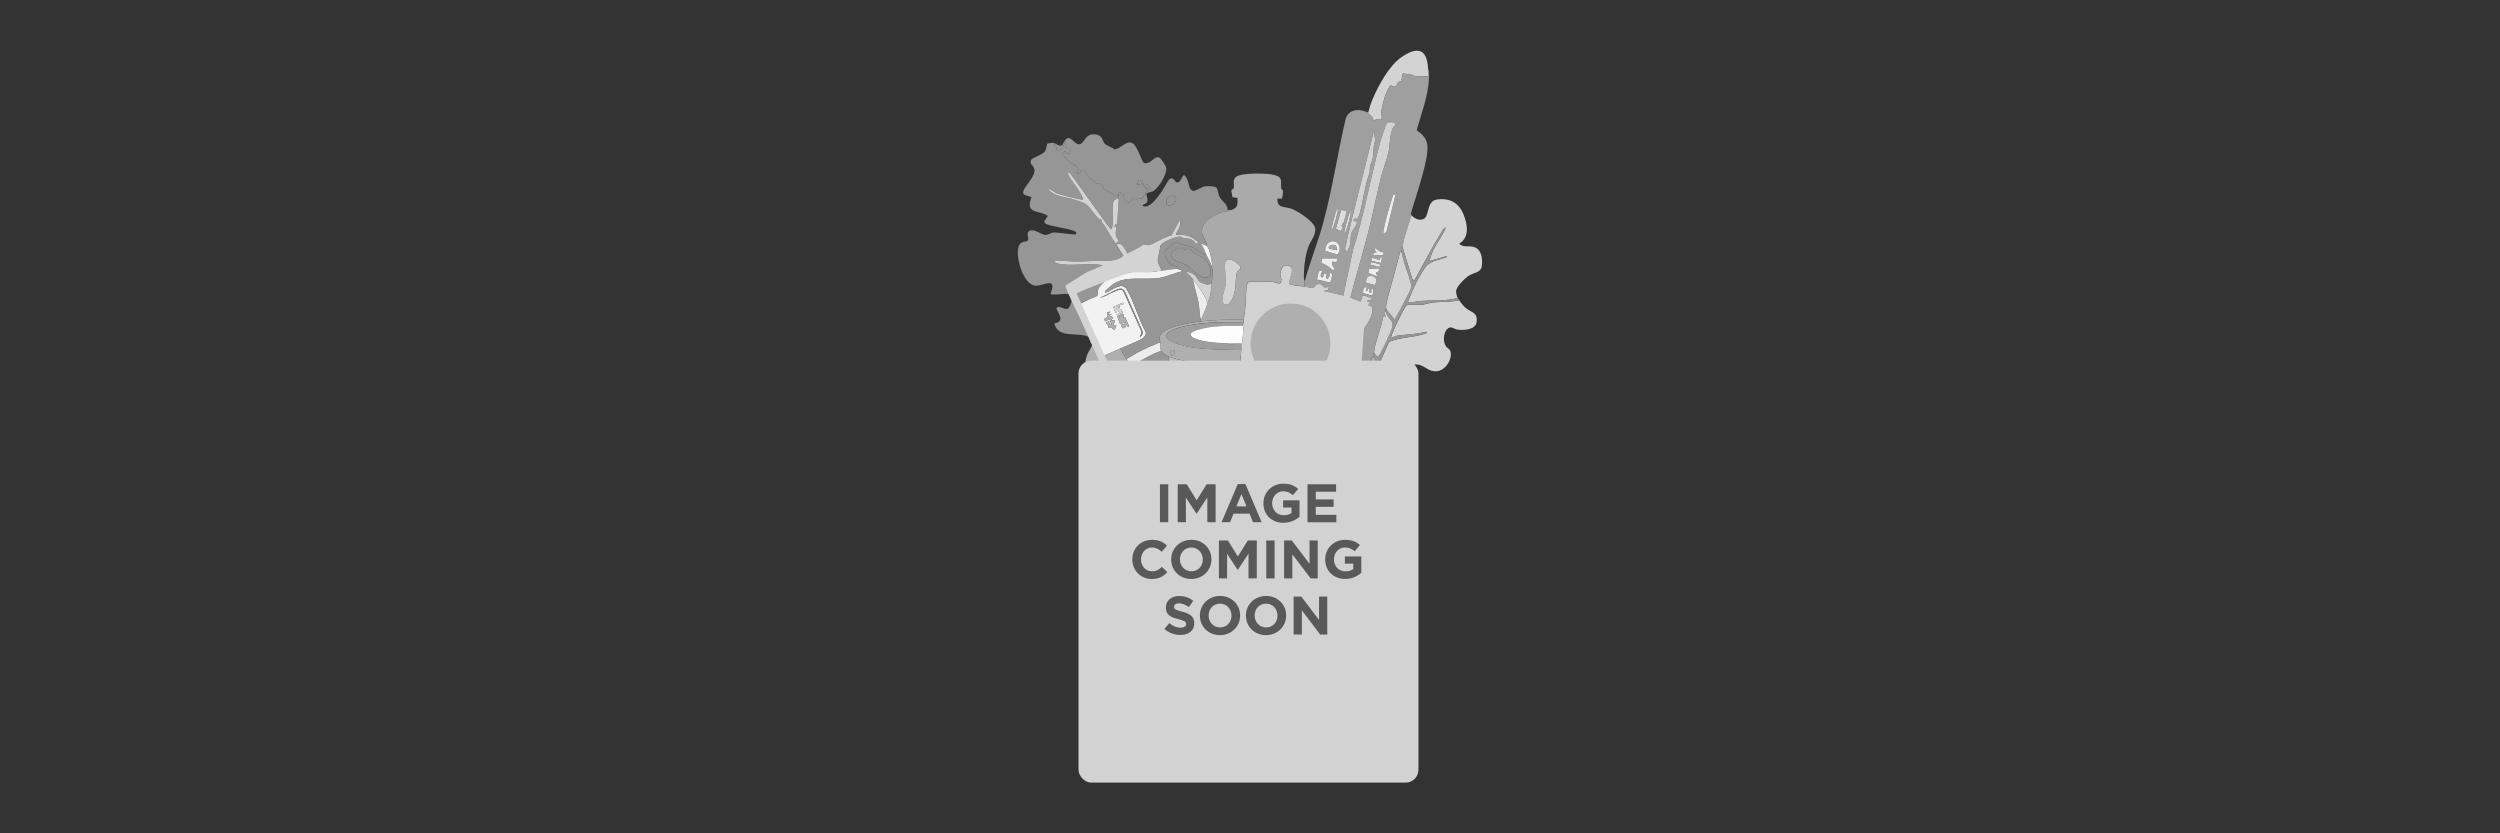 <?xml version="1.0" encoding="UTF-8"?>
<svg id="Layer_1" data-name="Layer 1" xmlns="http://www.w3.org/2000/svg" viewBox="0 0 420 140">
  <rect x="0" y="0" width="420" height="140" fill="#333333" stroke="none"/>
  <defs>
    <style>
      .cls-1 {
        fill: #939393;
      }

      .cls-2 {
        fill: #aaa;
      }

      .cls-3 {
        fill: #3b3b3b;
      }

      .cls-4 {
        fill: #989898;
      }

      .cls-5 {
        fill: #f2f2f2;
      }

      .cls-6 {
        fill: #eee;
      }

      .cls-7 {
        fill: #a7a7a7;
      }

      .cls-8 {
        fill: #838383;
      }

      .cls-9 {
        fill: #e2e2e2;
      }

      .cls-10 {
        fill: #3d3d3d;
      }

      .cls-11 {
        fill: #9d9d9d;
      }

      .cls-12 {
        fill: #fdfdfd;
      }

      .cls-13 {
        fill: #e0e0e0;
      }

      .cls-14 {
        fill: #ddd;
      }

      .cls-15 {
        fill: #3c3c3c;
      }

      .cls-16 {
        fill: #bababa;
      }

      .cls-17 {
        fill: #a0a0a0;
      }

      .cls-18 {
        fill: #afafaf;
      }

      .cls-19 {
        fill: #d3d3d3;
      }

      .cls-20 {
        fill: #424242;
      }

      .cls-21 {
        fill: #8f8f8f;
      }

      .cls-22 {
        fill: #eaeaea;
      }

      .cls-23 {
        fill: #9e9e9e;
      }

      .cls-24 {
        fill: #e5e5e5;
      }

      .cls-25 {
        fill: #767676;
      }

      .cls-26 {
        fill: #969696;
      }

      .cls-27 {
        fill: #8a8a8a;
      }

      .cls-28 {
        fill: #e7e7e7;
      }

      .cls-29 {
        fill: #858585;
      }

      .cls-30 {
        fill: #959595;
      }

      .cls-31 {
        fill: #595959;
      }

      .cls-32 {
        fill: #8c8c8c;
      }

      .cls-33 {
        fill: #999;
      }

      .cls-34 {
        fill: #e9e9e9;
      }

      .cls-35 {
        fill: #8e8e8e;
      }

      .cls-36 {
        fill: #3e3e3e;
      }

      .cls-37 {
        fill: #ececec;
      }

      .cls-38 {
        fill: #ebebeb;
      }

      .cls-39 {
        fill: #ededed;
      }

      .cls-40 {
        fill: #3f3f3f;
      }

      .cls-41 {
        fill: #d2d2d2;
      }

      .cls-42 {
        fill: #f4f4f4;
      }

      .cls-43 {
        fill: #9f9f9f;
      }

      .cls-44 {
        fill: #bfbfbf;
      }

      .cls-45 {
        fill: #e1e1e1;
      }
    </style>
  </defs>
  <g>
    <path class="cls-26" d="M211.57,57.67l.38,1.65.13-.38c.09-.12.71,1.35.83,1.52.15.2.73.79.94.85l.76-.33-.13.38h.51c-.53-1.93,2.25-2.1,1.91,0h.63s-.13-.64-.13-.64h.51s-.25.38-.25.38l.63.13-.38-.76.63-.13-.25.38.64-.06-.64-.57c.11.03.28-.03.38,0,.33.1.36.25.51.32.19.08.69-.19.7.32-.27.17-.53.24-.45.63.43.05.79-.04,1.08-.38l.13.25.51-.51h-.32s.51-.89.51-.89c.32.11.62-.04.76.45-.49.16-.24.69-.76.57.05.59.18.49.64.51,1.4.06,2.91,0,4.32,0,.18.92-1.06.49-1.38,1.23l.36,1.37-.26.14-.63-.15c-.14.63-.84.8-.76,1.47h-.63s-.02,1.31-.02,1.31l-.73.55c.11,1.23-.68,2.44-.2,3.62l-.71.82.32.19.14-.26c.64-.02.76.31.18.59.09.64.31,1.42.34,2.05s-.15,1.62-.08,2.26c.03.3.39.39.39.64-.68.82-.24.64-.03,1.17.5,1.31-.1,2.2.18,3.13.06.19.3.3.41.48.14.24.16.76.52.76.56,0,.24-.65-.05-.85v-.23c.49-.42,1.28-.56,1.42-1.25.05-.22-.02-.37,0-.52.03-.18.22-.35.19-.51-.03-.19-.44-.3-.36-.59.77-.23.71.36,1.27.38.03-.68.23-1.43.13-2.11-.04-.31-.28-.49-.26-.74.03-.57.72-.91,0-1.67.22-.68.34-.22.77-.25-.06-.36-.48-.29-.7-.57-.73-.95.54-1.03.56-1.71,0-.16-.1-.34-.12-.52-.01-.19.11-.41.09-.51-.02-.16-.55-.32-.66-.56-.04-.1-.19-.97-.19-1.1,0-.08.41-1.44.46-1.54.08-.15,1.14-.84,1.39-1.09.14-.14.26-.53.32-.57.16-.09.44.04.59-.05.17-.1.24-1.11.59-1.25l.32.54.38.09c-.04-.85.28-1.98.58-2.79.24-.63.44-.53.56-1.41.2.08.53-.13.64-.13.02,0,.15.13.31.13.98.02,1.98.16,2.81-.39l.77.63c.24.08.09-.25.36-.26.31-.01.59.08.83.27.86.66.97,2.46,1.02,3.49.16,2.86-.11,5.98-.12,8.89-.02,6.6-.01,13.28-.02,19.92-.55-.42.02-2.55-1.14-1.71l.2.96-1.41.88c-.31.04-.16-.08-.14-.26.04-.32.41-.99-.1-1-.86.09-1.17,1.03-2.11.89v.51s-.51,0-.51,0c.23-.76-.62-1.59.25-2.23-.19-.18-.43.17-.71.19s-.49-.11-.75-.13c-.35.64.35.57.42.66.07.08-.02.37.04.52.08.19.3.3.34.44.05.21-.16.45-.06.81.11.4,1.05.83.58,1.2-.63.51-1.25-.19-1.91-.06-.02-.76.33-1.18-.46-1.64-1.33.68.33.77.21,1.64-.74-.23-1.15.14-1.83.11l-.59-1.13c.36-1,.37-2.7-.06-3.69-.3-.68-1.45-1.22-1.9-1.91-.87-1.33.32-3.18,1.26-2.02.38.47.24,1.17.7,1.52v-1.84c-.63-.71-1.31-.68-2.03-.12-1,.77-.88,3.07-.24,4.04.4.61,1.62,1.41,1.83,1.99.32.89.1,3.31-1.34,2.61-.62-.3-.36-1.73-1.02-1.84v1.91c.52-.02.73.58,1.27.64-.08.52.76.73.95,1.15.48,1.03-1.8,2.01-2.61,1.83-.18.13-.09.59-.18.84-.18.52-.57.64-.83.95s-.29.92-.89.83c0-.17.03-.38-.03-.54-.55-1.64-1.65-5.76-1.62-7.4.02-1.16.95-2.44-1.02-2.61-.02-.06-.3-.1-.26-.31.03-.18.23-.32.26-.52.14-.89-.22-1.41.36-2.31.42-.64.91-.75,1.66-.66.41.89.71,1.72.79,2.71.05.63.07,5.18-.07,5.41-.12.19-.58.17-.44.64.42-.02.78-.14,1.21-.14.47,0,1,.34,1.33-.05,0-.09-1.01-.37-1.13-1.15-.23-1.48.26-3.68,0-5.08-.07-.37-.48-.29-.51-.63l.38-.06c-.21-2.48-2.06-3.84-3.5-1.14l-.19-1.4-1.65,1.21.77.38.13.38c-.19,2,.24,4.41-.02,6.35-.07.49-.35.89-.88.97-.22.03-.52-.34-.5.3.03.81.7,1.68,1.13,2.32l-.25.25c-.13.63.9,1.31,1.28,1.76.47.56.92,1.32,1.45,1.85.43.43,1.31.53.64,1.52-.22-.19-.51-.25-.75-.4-.14-.09-.18-.3-.23-.33-.17-.09-.42.03-.58-.06-.09-.05-.46-.8-.41-.99h-.37c-.41.82.32.88.62,1.45l-.62.78-.26,3.28c.43.23.93.93,1.33.33.09-.14.63-1.37.65-1.52.07-.36-.29-.54-.15-.76.08-.13.42-.2.57-.46.13-.23.09-.55.17-.66.04-.05.69-.56.92-.8.1-.1.31-.05.45-.22.45-.54.06-1.48.13-1.55l.57.34.31-.11v-.49s.96.38.96.38c.31-.21.23-.66.53-.88s1.32-.47,1.75-.66c.26-.11.53-.43.68-.47.28-.08.49.09.71.07.46-.06.86-.55,1.1-.66.61-.28,1.25.17.89-1.08l.89-.32c.06-.25-1.35-.74-.77-1.4.36-.41.51.16.77.14.33-.03.69-.37.77-.69.19-.17.88.55.92.65.11.27.05.58.15.86.08.24.6,2.08.95,1.44.06-.45.31-1.22.83-1.32.87-.16-.07.89.11,1.15.31.24.74.11,1.07-.02.06-.65-.07-1.57.78-1.64,0,1.99,0,3.99,0,5.98l-.33-.62c-.12-.04-1.38.03-1.49.1-.16.1-.17.43-.33.59-.49.49-1.04.25-.64,1.45l-1,.4v.3c.41.22.42.34.37.83l-.7-.33-.55.23c-.12.19.32,1.68.19,2.21-.04.17-.34.14-.35.25.96,1.39-.96,1.47-.63,2.85-.26.08-.69-.24-.75-.47s.2-.39.24-.61c.06-.38.01-.82.08-1.2-.97-.51-1.46-.91-.58-1.85l-.39-.63c.28-.39.44.28.89,0,.27-.17.46-.89.25-1.08-.06-.05-.37.1-.52.06-.17-.04-.36-.3-.43-.3-.08,0-.2.23-.31.28-.13.06-.33,0-.42.07-.37.25-.25,2.08-1.74,1.54-.04.52.26,1.44.83,1.53.31.05.63-.15.94,0,.28.75-.53.82-.69,1.14-.19.38-.19.5-.45.95-.53.9.41.52.8.6.76.16.76,1.11.16,1.5-.15,0-.48-.93-.6-.99-.26-.15-.69.16-1.07-.27-.3-.35-.2-1.01-.43-1.22-.44-.38-1.77.2-1.07-.68l.56.11c0-.44-.12-1.33-.69-.88-.16.13-.68.54-.76.63-.09.11-.45.78-.49.92-.2.71.71,1.85-.48,1.74l.13.63c-.45.1-.63-.25-1-.4l.24-1.13h-.63c-.22-.34.33-.77.12-.95-.53-.46-.79.49-1.4.32.17-.52.27-.18.6-.42.26-.19.73-1,.92-1.31l.58.19c.24-.54.71-.48,1.08-.81.34-.3.61-1.07.89-1.27.42-.3,1.25-.79,1.78-1.14.49-.32,1.48-.35,1.25-1.14-.08-.29-.41.01-.56-.2l.13-.25c.27.23.69-.04.87,0,.2.05.17.73.72.19.31-.87,2.38-2.61,1.96-3.5-.09-.19-.41-.32-.51-.63-.2-.59-.23-1.3-.25-1.91-.46.34-.37.87-.78,1.25-.35.33-.75.3-1.05.47-.59.34-1.7,1.12-2.39,1.3-.61.16-1.23.03-1.76.66-.72.85-.78.53-1.58,1.1-.31.22-.9,1.05-1.05,1.17-.11.09-.41.06-.6.22-.72.6-.55,2.29-.93,3.14-.12.28-.57.54-.59.69-.02.16.23.29.22.47s-.3.46-.24.72h-.37s-.14-.51-.14-.51c-.13.12-.59.13-.61.15-.06.08-.03.29-.14.43-.19.24-.75.26-.99.48-.14.13-.23.52-.32.57-.13.08-.42.01-.61.08-.63.24-.62.89-.88,1.04l-1.26-.18c-.47,1.97-1.93-.11-1.54-1.29-.15.02-.36-.05-.49.02s-1.12,2.41-.97,2.78l-.32.07c-.29-.26-.52-.55-.51-.96-.03-.03-.84.3-.88.32-.58.39.07.54.1.58.26.43-.44.51-.58.65-.11.11-.12.38-.28.54-.44.45-1.59,1.66-1.97,1.97-.24.2-.74.28-1.08.57-.72.63-1.46,1.27-2.18,1.89-.31.27-.35.79-.39.82-.04.03-.49.03-.71.11-.67.25-.57,1.05-1.37.41s-.05-1.18-.51-1.65c-.36-.38-1.07-.15-1.31-.28-.09-.05-.28-.68-.53-.8-.5-.25-.69.19-1.07.2s-.83-.38-1.15.11c0,.81.51.67,1.08.39-.48,1.02-.11.59.41.67,1.12.17.98.74,1.37.92.25.12.54.02.8.09.65.18,1.33,1.25,1.1,1.92-.08.22-.68.24-.74.65.44.57.41-.45.87-.17.13.08.5,1.09.89,1.19-.11.31-.06.67-.14.98-.35,1.41-2.07,2.99-2.35,4.38-.05.22-.04.44-.03.67l1.58-.77.52.39.19-.76c-.52-.06-.92.35-1.28-.18-.37-.56.54-.71.82-1.22.21-.39.17-.85.35-1.24.5.15.96-.43,1.31-.4.36.03.72.68,1.22.51.14-.14-.41-2.03-.73-2.22.04-.48,1.06-.78,1.31-.45.21.29-.05.93.57.77,0-.22-.04-.46.03-.67.02-.06.56-1.01.6-1.05.2-.23.98-.42,1.15-.63.19-.22.07-.5.19-.7.41-.7,1.43-1.01,2.06-1.37.22-.13.26-.35.38-.41,1.72-.97,2.84-.94,4.23-2.6.35-.42.14-.72.93-1.11.62-.31.72-.25,1.17.28.46-.31-.09-.59-.07-.94.05-.62.61-.58.88-.78.9-.67,1.83-1.21,2.68-1.83l.32.89c-.19.27-.46-.04-.7.06-.04.02-.59.44-.61.47-.09.17.04.49-.04.59-.05.06-.99.4-1.33.9-.16.24-.19.62-.31.71-.14.11-1.38.55-1.53.44l.25-.51c-1.22-.25-1.04.92-1.46,1.39-.22.24-.61.21-.67.28-.05.06-.22,1.07-.43,1.22-.12.09-.57.06-.85.23s-.34.47-.52.62c-.21.17-.52.13-.64.28-.31.39.55.93.07.93-.22,0-.77-.76-1.25-.62-.21.06-.52.66-.79.87-.61.5-.97.31-1.33.44-.44.16-.72.97-1.28.96.57.83-.27,1.44-.13,2.33.63.4,1.59.99,1.22,1.88-.12.19-.72-.17-.58.5,1.03.15.77,1.27.9,1.96.07.39.2,1.15.3,1.48.08.28.26.23.45.37-.68,0-1.55.16-2.1-.26-.08-.02.01.23-.24.27-1.31.18-3.48-.01-4.9-.01.03-.65.77-.16,1.13-.4.05-.32-.1-.54.23-.72.74-.41.92.42,1.31.17.11-.58.82-1.3.88-1.79.03-.27-.04-.14-.18-.2-.71-.28-1.15.59-1.68.89s-1.12.2-1.53.77h-.23s-.27-.37-.27-.37c-.47-.08-.35.6-.95.52v1.14c-3.81,0-7.63.03-11.44,0-.8,0-1.62.06-2.41-.06.23-.64.36-.48.81-.72.28-.15.32-.49.77-.26l.14-.11c-.24-1.33,1.22-2.15,1.33-3.38.02-.24-.17-.54-.07-.69.11-.17.68-.28.94-.59.77-.9,1.01-2.61,1.69-3.65.14-.22.49-.34.5-.41.02-.16-.14-.4-.14-.62,0-.41.24-.78,0-1.27l.32-.06.64,1.39c.71-.52.88-1.31.83-2.16-.6.36-.92.54-1.64.37-.13-.47.03-.92-.03-1.44-.07-.63-.47-1.26-.5-1.92l.13-.26.61-.08.16-.86c-1.54.2-.98-.47-1.01-1.34-.06-1.77-.07-3.6-.06-5.36,0-.32-.21-.56.04-.88.09-.12.38-.14.39-.24.07-.43-.34-.36-.39-.53s-.02-.54,0-.73c.05-.33.37-1.4.37-1.66,0-.34-.44-.92-.38-1.53.02-.19,1.04-2.27,1.19-2.44.38-.43,1.42-.24,1.78.08.16.14.11.54.42.63l.86-.37c.22.61.71.26,1.03.31.16.03.23.27.39.31.52.12,1.08-.95,1.7-.86.29.3-1.62,2.81-1.81,3.21-.21.44-.25,1.11-.46,1.58-.06.15-.62,1.13-.68,1.17-.14.08-.68-.27-.74.08-.04.22.19.34.42.29.1-.02.4-.4.47-.04.02.09-.87,1.17-.96,1.58-.04.19-.2,1.47-.18,1.59.08.41.66,1.11.5,1.72-.98.01-.75-.65-1.08-1.27-.14,0-.33.79-.32.96.01.41.49.62.49,1.03,0,.21-.38.58-.23.93.3.04.48-.26.51-.51l.59.37.68-.24c.08.08-.26,1.06.55.87.73-.17-.16-1.17.47-1.13-.04.4.01.88.51.89-.06-.44.46-.57.56-.8.23-.51-.17-.93-.68-.99.43-.53-1.02-1.21.06-1.28.62-.04.61.23.57.77,1.51.04.53-1.73.7-2.16.24-.6.72-.81,1.32-.65.04-.32.3-.68-.18-.76l-.57.26c-.16-1.05.26-.78.75-1.09.13-.09.33-.42.64-.5l-.25-.51,1.14-.76-.25-.7,1.13-.02.21-.49c.22.69,1.42.48,1.34,1.32-.01.13-.5.13-.39.45.19.27,1.74.19,2.09.13.59-.11.49-.84.43-1.32-.06-.56-.42-1.03-.49-1.42-.15-.85-.15-2.19-.13-3.05,0-.47-.09-1.37.03-1.75.1-.33.84-.74.99-1.11h-.89s.2-.14.43-.14c.58-.01,1.17.28,1.73.08.39-.15-.64-.48-.76-.57.28.06.27-.16.38-.31.54-.79.91-1.96,2.04-1.97,0,.6.1,1.57,0,2.1-.07.39-.51.44-.51.83.87-.09,1.7-.02,2.54-.06,0-.32-.95-.49-1.12-1.3-.29-1.43.1-3.73-.03-5.31-.09-1.07-.64-3.36-2.13-3.03-.9.2-.98,1.02-1.55,1.57-.02-.4.03-.81,0-1.21-.01-.19.1-.37-.19-.31-.33.44-.79.65-1.22.95-.21.14-.33.04-.25.45-.09-.04-.09-.36-.44-.26-.13.04-.15.54-.58.39l-.12-.43-.39-.08v8.01s-.13-9.03-.13-9.03c-.1-.12-.76.53-.89.64,0-.29.23-.5.31-.75.1-.33-.11-.58.4-1.02.31-.27.78-.28.95-.45s.47-1.33.89-1.65c.18-.14.7-.08.89-.25.32-.28-.23-.53.75-.33l.14-.63c.24.23,1.54,1.51,1.72,1.49l2.09-2.07c-.44-.37-.83-.93-1.27-1.27-.32-.24-.83-.11-.76-.7h-.19c-.46.43-.88.91-1.33,1.34-.17.16-.4.22-.51.31-.69-.78-.93.15-1.27.51.05-.31-.08-.38-.26-.56-.22-.23-1.71-1.58-1.83-1.59-.13,0-.21.07-.32.12l.38-.89-.51-.07c.4-.74-.21-1.4-.13-2.02.06-.43.55-1.38.76-1.79l-.38-.13c-.08.99-1.11.03-1-.35.06-.23.44-.27.37-.79,0-.11-.26-.08-.31-.06-.1.04-1.23,1.54-1.27,1.65-.51,1.3.12,1.55-.96,2.85-.54.65-.05,1.08-.15,1.62-.11.59-.81,1.25-.86,1.83-.06.65.77,1.29-.51,1.32-.02-.32-.07-.72-.19-1.02-1.08-2.6-1.23-4.39-1.72-7.05-.05-.26-.33-.46-.33-.64s.21-1.67.27-1.98c.06-.36.78-2.24,1.15-2.16.22.39.48,1.04.54,1.49.03.2-.12.41-.08.58s.31.28.34.42c.05.23-.64.87.14.94-.07-.51.39-1,.46-1.39.09-.44-.15-.79.15-1.37.48-.95,1.61-.42.65-2.24-.37-.7-1.19-1.21-1.12-2.17,0-.07.25-.77.28-.8.11-.12.41-.1.46-.18.08-.13.39-1.18.6-1.5.18-.27.6-.12.38-.78-.13-.4-.77-.63-.33-1.26.11,0,.22,0,.25-.13,1.94.18,3.9.13,5.85.13,1.22,0,2.47.04,3.69,0,.15,0,.43.06.51-.06-.37-.51-.48-1.19-.9-1.54l.14-.43h-.38c.31-.55-.12-.51-.12-.59s.11-.21.09-.35c-.04-.21-.34-.36-.06-.7.12-.05.24-.02.36-.02ZM215.96,79.03l-2.1,2.1,1.73,1.7c.37-.38.82-.08,1.06-.17.09-.04,1.37-1.32,1.39-1.42l-2.09-2.21ZM217.3,95.18c.18-.19.94-1.31.76-1.53-.54.15-.62.85-1.23.99-2.04.46-2.27-3.35-2.32-4.68h3.43c-.03-.34.1-1.45-.16-1.63-.14-.1-.49.12-.35-.34.01-.05.21-.06.22-.09.06-.13-.24-.77-.35-.93-1.04-1.68-2.71-.81-3.05.83.54-.1.97-1.07,1.27-1.21,1.09-.5,1.75,2.02,1.52,2.74h-2.54c.12-.47.09-.95-.51-1.02-.37,2.48-.75,5.94,1.65,7.5-.44.13-.47,1.38-1.21,1.39-.17,1.45,1.08.84,1.42-.13l1.57.13c.12-.33-.14-.97-.1-1.19.04-.2.83-.67-.03-.84ZM224.03,87.42c.18.2,1.31-1.28.7-1.4-.42-.08-.6,1.1-.7,1.4ZM211.92,97.5c-.03-.06-.49-.31-.54-.53-1.37.96-.04,1.29-.06,1.71,0,.16-.21.29-.21.38,0,.08.18.23.21.39.13.82-1.19,1.33-.44,2.22.31.06.71-.74.79-.99.13-.42.29-.91.5-1.4.07-.16.28-.15.3-.24.11-.57-.41-.51-.49-.76s.06-.59-.05-.78ZM214.45,101.33c-.1-.13-.27-.13-.43-.39s-.33-.71-.18-.99l-.1-.13-.89-.06c.26.56-.08.91-.12,1.35,0,.1.02,1.18.03,1.24.03.18.74,1.23.81,1.47.06.22-.09.42-.07.64l.65.05c.04.36.58,1.18.25,1.41l-.39.06c.01-.3.08-.79-.38-.76-.32.58.14.84.13,1.4.05.06,1.27-.16,1.46-.14.44.06.44.48.03.68-.55.26-.92-.28-1.49-.29l-.13.89h-.76c-.04.33.05.71.43.75l.54-.48c1.05.65.9-.28,1.7-.34l.25.57h-.64s0,1.4,0,1.4c.79.09,1.18-.02,1.15-.89.28.21.41.66.9.45l.5-.96c-.51.21-1.26-.25-1.39-.72-.09-.32.36-.44.38-.86,0-.14-.06-.92-.09-1.1-.04-.24-.32-.54-.3-.82.01-.22.33-.41.24-.69l-.63.32c-.6.33-.34-1.03-.44-1.21l-.83-.25c.28-.84.39-.91-.17-1.61ZM218.95,101.28c.26.31,1.38.25,1.27-.19s-1.28-.63-1.27.19ZM196.28,101.19c-.21-.22-.55-.45-.85-.29-.03.04.11.72.15.8.14.25.36.16.45.25.13.13,0,.65.59.46.66-.21-.11-.74-.18-.85-.07-.1-.06-.27-.16-.38ZM196.57,102.81l.06.38c.19.26,1.81.01,1.21-.58-.46-.45-.78.21-1.27.19ZM231.83,103.99c-.31.38-.05,1.11.39.97l.71-1.33c0-.46-.97.19-1.1.36ZM210.01,105.5c-.93.09-1.45,2.97.03,2.07.62-.38.62-2.13-.03-2.07ZM218.29,106.9c-.09-.15-.79-.31-1-.15-.01.53.48.62.83.89.18,0,.27-.58.17-.74ZM207.07,107.02c-.43.14-.07,1.01.37.88.33-.1.33-1.1-.37-.88ZM220.3,108.49l.11-.21-.13-.26-.55.14v.87s.57-.55.57-.55ZM205.18,112.95l.14-.39-.4-.33-.46.69c.19.3.47.12.73.03ZM196.54,112.37c-1.32.2-.12,1.67.8.42.06-.29-.58-.45-.8-.42ZM202.1,113.74c-.5.51-.3,1.47.48.99.53-.32-.09-.83-.48-.99ZM204.01,113.75c-.44.1-.78,1.42.13,1.35.66-.16.26-1.44-.13-1.35ZM199.05,114.13c-.26.19-.15.51-.26.76-.1.21-.53.47-.69.7-.58.82-.59,2.07.45.95.67-.72,1.1-1.49.51-2.42ZM196.95,117.81c-.04-.62-.68-.53-1.14-.51l.13.44,1.02.06ZM195.94,123.92c-.24-.74.08-.86.23-1.36.1-.33.13-.74.25-1.02.14-.31.6-.76.73-1.18l.38.26c.35-.02.62-.55.25-.64-.24-.06-.47.21-.63.21-.18,0-.44-.3-.7-.21.19.68-.23.78-.44,1.15-.42.77-.7,1.64-1.22,2.34l.63-.06.12.43.39.08ZM198.8,124.58l-.3.32c-.08.2.18.36.2.48.02.18-.34.5-.33.76,0,.18.57,1.11.8,1.07.17-.03.84-.86.82-1.05-.02-.28-.47-.63-.29-1.1l-.9-.48Z"/>
    <path class="cls-43" d="M185.38,61.36c.68-.02,1.36.01,2.03,0,.19.19-.45,1.96-.38,2.35.08.5,1.02.7.52,1.64.17.6,1.49-.24,1.63-.65-.51-1.09.42-2.75-1.13-3.09-.11-.4.38-.24.64-.25.17,0,.34.01.51,0,.24.36-.02.76.03,1.05.02.14.57,1.24.68,1.36.22.25.54.21.76.39.3.25.65,1.16,1.27,1.28.61-.39,1.03-1.09.83-1.83-.02-.08-.99-.76-1.12-.7-.03.01-.05.39-.53.23.01-.65-.23-1.27.32-1.78h2.16l.25.11c.63-.11,1.48-.19,2.1-.11.04,0,.09,0,.13,0,.1.03.66.42.71.51.12.23-.09.45-.05.67.03.15.97,1.91,1.12,2.06.27.27.7.45,1.09.44.53-.01.36-1.54.56-1.9,1.7.68-.1-1.22,1.14-1.78.5,0,1.02.03,1.53,0-.44.64.2.87.33,1.26.21.66-.21.51-.38.78-.21.32-.51,1.37-.6,1.5-.05.08-.35.05-.46.18-.03.03-.27.73-.28.8-.07.96.75,1.47,1.12,2.17.97,1.82-.16,1.29-.65,2.24-.29.58-.06.93-.15,1.37-.08.39-.54.89-.46,1.39-.78-.07-.1-.71-.14-.94-.03-.15-.3-.25-.34-.42s.11-.38.08-.58c-.07-.45-.33-1.1-.54-1.49-.37-.09-1.08,1.8-1.15,2.16-.05.31-.27,1.8-.27,1.98s.28.38.33.64c.5,2.66.64,4.45,1.72,7.05.12.3.17.7.19,1.02,1.28-.03.46-.67.51-1.32.05-.58.74-1.25.86-1.83.1-.54-.39-.97.15-1.62,1.08-1.3.45-1.55.96-2.85.05-.11,1.18-1.61,1.27-1.65.06-.02.31-.05.31.06.07.52-.31.56-.37.79-.1.39.92,1.34,1,.35l.38.13c-.21.41-.7,1.36-.76,1.79-.08.62.53,1.27.13,2.02l.51.07-.38.89c-.34.16-.53.52-.76.76-.3-.08-1.17-.18-1.4-.07-.11.05-1.38,1.75-1.43,1.88-.16.44-.11,1.8.47,1.84.1,0,.37-.25.55-.32.15-.06.4.01.51-.05.08-.05.49-1.01.48-1.19-.01-.23-.43-.51.05-.7.3.45.96,1.06,1.4,1.4l-.07.76c.73.64.58.13.77-.12.11-.15.33-.08.45-.22.13-.15.5-.82.5-1.06.28-.26.63-.61.89-.89.34-.36.58-1.29,1.27-.51-.46.41-.03.62.25.89l-.14.63c-.98-.21-.43.05-.75.33-.2.17-.71.11-.89.25-.42.32-.72,1.48-.89,1.65s-.64.19-.95.45c-.51.44-.3.69-.4,1.02-.08.25-.3.46-.31.75-.25.2-.63.26-.76.7.26.31.8.25.77.75-.19,2.01.23,4.4,0,6.37-.08.64-.48.66-.64,1.2.41.1.84-.12,1.21-.13.42,0,1.08.41,1.33-.13l-.89-.38v-8.01s.39.08.39.08l.12.43c.43.16.45-.35.58-.39.34-.1.35.22.44.26.63.3.79.01.89.95.13,1.25.16,4.63-.01,5.84-.03.22-.11.47-.24.65-.21.29-1.44.95,0,.82h.89c-.15.37-.89.78-.99,1.11-.11.39-.02,1.28-.03,1.75-.01.85-.01,2.19.13,3.05.07.38.43.86.49,1.42.05.48.15,1.21-.43,1.32-.35.06-1.91.14-2.09-.13-.12-.32.37-.32.39-.45.08-.85-1.12-.63-1.34-1.32l-.21.49-1.13.02.25.7-1.14.76.25.51c-.31.07-.51.41-.64.5-.49.32-.91.04-.75,1.09l.57-.26c.48.08.23.44.18.76-.61-.16-1.08.05-1.32.65-.17.43.81,2.2-.7,2.16.03-.54.04-.81-.57-.77-1.08.07.37.74-.06,1.28.51.06.91.48.68.99-.1.23-.62.35-.56.8-.5,0-.55-.49-.51-.89-.64-.04.26.95-.47,1.13-.8.19-.47-.79-.55-.87l-.68.24-.59-.37c-.03.25-.21.54-.51.51-.15-.35.23-.72.23-.93,0-.41-.47-.62-.49-1.03,0-.17.18-.96.32-.96.33.62.1,1.28,1.08,1.27.15-.61-.43-1.31-.5-1.72-.02-.11.14-1.39.18-1.59.09-.42.98-1.49.96-1.58-.07-.36-.37.01-.47.04-.23.05-.46-.07-.42-.29.07-.35.6,0,.74-.08.06-.03.62-1.02.68-1.17.2-.47.24-1.14.46-1.58.19-.4,2.1-2.91,1.81-3.21-.62-.09-1.18.98-1.7.86-.16-.04-.23-.28-.39-.31-.32-.05-.81.3-1.03-.31l-.86.37c-.31-.09-.26-.48-.42-.63-.36-.32-1.4-.5-1.78-.08-.15.17-1.18,2.25-1.19,2.44-.05.61.39,1.19.38,1.53,0,.25-.32,1.33-.37,1.66-.03.19-.05.56,0,.73s.46.1.39.53c-.02.1-.3.12-.39.24-.24.32-.03.56-.04.88-.02,1.76,0,3.59.06,5.36.03.86-.54,1.53,1.01,1.34l-.16.86-.61.08-.13.26c.03.66.43,1.29.5,1.92.06.51-.1.96.03,1.44.72.17,1.04,0,1.64-.37.05.85-.12,1.64-.83,2.16l-.64-1.39-.32.06c.24.49,0,.86,0,1.27,0,.21.16.46.14.62,0,.07-.36.19-.5.41-.67,1.05-.91,2.75-1.69,3.65-.27.31-.84.42-.94.59-.09.15.1.45.07.69-.11,1.23-1.57,2.05-1.33,3.38l-.14.11c-.45-.23-.5.11-.77.26-.44.23-.58.08-.81.72.79.12,1.61.06,2.41.06-.13.21-.48.13-.7.13-1.97.02-4.14.16-6.04-.26,1.25.13.84-.25,1.34-.77.13-.14.25-.09.31-.13s.2-.02.32-.12c.42-.34.81-2.83,1.11-3.48.14-.3.47-.32.49-.43.02-.17-.16-.45-.14-.73.03-.3.32-.55.34-.79s-.15-.53-.09-.87.44-.45.48-.66c.04-.23-.16-.91-.09-1.38.06-.39.4-.82.47-1.18s0-.72.06-1.08c.19-.97.89-2.15.98-3.23.06-.66-.31-.31-.37-.8.14-.01.31-.06.43-.14.27-.19.56-1.54.68-1.99.24-.93.53-2.19.66-3.15.08-.6.1-1.28-.37-1.71l.35-.02c.24-.47.05-.78-.3-1.12-.09-.02-.87.58-.81.07.11-1.05.87-.52,1-.91.08-.34-.15-.65-.12-.99.02-.23.22-.42.25-.65.11-1.03-.17-2.11.49-3.05-.14-.31-.6-.21-.48-.63l.64-.19c-.27-.66.17-1.26.25-1.91h-.51c.27-.53-.1-.93-.11-1.2,0-.14.13-.32.1-.49-.06-.28-.66-.4-.73-.68-.09-.33.36-.51.45-.8.18-.63-.51-1.6-.7-2.24-.27-.87-.08-1.84-.64-2.41.14-.26.49-.11.65-.27.41-.44.24-1.75.62-2.27l-.63-.26c.45-.69-.15-1.12.5-1.75.17-.16.33-.07.55-.38.51-.74-.19-3.03,1.47-1.6.07,2.3,0,4.6.03,6.91,0,.21-.08.57.13.7.02.11.09.23.09.34,0,.15-.09.26-.09.29l-.5,2.25.12.93c-.16.14-.48.02-.38.38.47.17,1.09-.24,1.44-.22s.88.38,1.35.22c.07-.3-.05-.21-.17-.28-.31-.21-.76-.36-.85-.8-.32-1.7.23-4.18,0-5.97.69-2.59,2.56-2.02,2.8.51.17,1.82-.12,3.87,0,5.72l-.63.64c.28.39.7.04,1.08.05.5.01,1.41.44,1.46-.24-.53-.03-.72-.16-.89-.64v-4.7s.38.13.38.13c.06-.38.81-1.64.59-1.92-.12-.15-.58-.03-.45-.31.09-.19.98-.24,1.14-.07-.72,1.99-.71,5.15.48,6.95,1.27,1.91,3.15.47,3.46-1.23-.54.15-.62.85-1.23.99-1.09.25-1.49-.57-1.82-1.43-.28-.75-.24-1.65-.76-2.17l.02-.17c.47.02.11-.74.25-.9.03-.03.48,0,.55-.39l.5.39c.44-.11,2.33.21,2.47-.22.18-.55-.66-2.87-1.13-3.29-.44-.4-1.28-.54-1.79-.19-.12-.33.23-.6.25-.82.02-.4-.59-2.05-.83-2.47-.07-.13-.32-.19-.46-.43-.4-.67-.25-1.7-1.31-2v-1.02c-.02-.06-.98-.56-1.07-.58-.21-.05-.42.12-.64.02-.43-.21-.49-.94-.06-1.22l.57.51c-.16-.57.21-1.89-.7-1.57l-.19-.15c.28-.6.29-1.04,0-1.66-.3-.66-.68-.25-1.09-.69.4-.89.01-.78-.22-1.31-.26-.59.06-1.16-.09-1.74.55.07.43-.36.63-.58.12-.14.36-.19.45-.32.03-.04.17-.88.16-.93-.04-.2-.44-.51-.66-.47-.12.02-.48,1.06-.84.77-.29-.24.39-.21.25-.44l-.64-.5.38-1.34c-1,.97-.91-.53-.25-.95-.72-.31-.48-1.08-.51-1.72-.59.15-1.13.86-1.33,1.4-.31.81.21,2.18-.51,2.92-.23-.38-.77-.3-1.03-.5-.25-.19-.1-.56-.81-.39v-.76s-.51.19-.51.19c.03.28.74.86.76.92.09.32-.16,1.13,0,1.24.59.43.98-.22,1.53-.44.26.47-.05.88,0,1.32.09.7.2.22.03,1.06-.09.46.04.67-.31,1.09-.44.53-.45.15-.71.11-.58-.08-.86.48-1.11.48-.32,0-.55-.64-1.13-.24-.18.12-.25.43-.42.48-.33.11-.55-.2-.74-.2-.06,0-1.09.2-1.25.23-.09.02-1.57.85-1.61.93-.03.06-.05.32.07.32.38.28,1.39-.33,1.66.63.07.26-.08.45-.05.67.04.3.35.62.36,1.05,0,.36-.28.78-.26.88.04.15.44.14.39.39l-.26.75c.14.26.45.31.61.54.32.45.38,2.15-.37,2.21l.38.76-1.02.13.38-.63h-.81s-.2.46-.2.46c-1.13-.39-.94.85-1.03.94-.04.04-.33-.05-.48.03-.03.02-.38.54-.39.57-.17.58.39.53.68.8.5.46.52.57,1.18.98.13.08.16.29.24.3.95.1.85-.76,1.61-1.05,1.23-.48-.31,1.08-.38,1.26-.03.08-.06.9-.04.99.06.31.5.53.46,1.03-.08.98-1.26.51-1.85.57.11-.59.14-1.05,0-1.64h-.5c.23.44-.11,1.27.02,1.68.05.17.28.26.33.44.07.2-.02.52.08.68.15.23.97.08,1.28.12.11,0,.08.27.06.32-.04.08-1.4.64-1.63.85-.04.17,0,.35-.06.51-.66,1.96-1.78,3.48-2.76,5.26,0,4.85-.01,9.71,0,14.56,0,2.96-.22,6.38,0,9.28,0,.13,0,.26,0,.38,1.28-.27.06.46,0,.96-.04.32.02,1.25,0,1.71,0,.17,0,.34,0,.51-.02,1.14-.05,2.43,0,3.56V63.26c-.03.39-.05,1.08,0,1.46.03.2.23.35.25.52.02.23-.22.44-.27.75-.2,1.41.16,3.31,0,4.77.55,0,.61-.58,1.26-.24l.02.62h.38c.13-.56-.46-.66-.38-1.2.03-.24.26-.38.33-.58.2-.63.3-1.35.47-1.95.19-.68.79-1.19.74-1.92-.06-.23-.56-.09-.65-.15-.37-.24-.54-1.23-.67-1.61-.08-.24-.33-.41-.35-.68-.03-.49.78-.63,0-1.45.73-.26,1.41-.23,2.16-.25ZM189.96,65.42l-.07,1.15c.24.32,1.51.08.87-.23-.17-.09-.51-.11-.62-.28-.1-.15.22-.54-.18-.64ZM189.2,67.08c.13-.72-.11-1.23-.87-1.25-.16.33-.38.55-.15.92l1.03.34ZM196.04,67.61c-.53-.31-.82,1.02.27.74.08-.08-.21-.7-.27-.74ZM182.08,71.4v1.97c0,.05.43.39.51.51l-.51.19v7.25c.22-.12.72-.88.76-1.08.09-.49-.09-1.17,0-1.65.06-.3.39-.41.38-.63,0-.19-.28-.32-.24-.61.1-.72,1.07-.79,1.02-1.81-.03-.62-.51-.97-.97-1.33l-.57-2.58-.38-.22ZM190.72,71.53c-.14-.14-1.79,1-.13.89l.13-.89ZM197.33,74.2l-1.07.12c-.25.98,1.11.67,1.07-.12Z"/>
    <path class="cls-27" d="M237.64,102.81c0,8.71.09,17.47-.1,26.16-.34.6-.93,1.27-1.65,1.4-.55.1-1.75.14-2.38.16-7.4.31-15.51.1-22.95,0-.19-.14-.37-.09-.45-.37-.1-.33-.23-1.09-.3-1.48-.13-.69.13-1.81-.9-1.96-.14-.67.46-.31.58-.5.37-.89-.58-1.47-1.22-1.88-.14-.89.7-1.5.13-2.33.55.01.83-.79,1.28-.96.36-.13.72.05,1.33-.44.27-.22.58-.81.79-.87.47-.14,1.02.62,1.25.62.48,0-.39-.54-.07-.93.12-.15.43-.11.64-.28.19-.15.24-.46.52-.62s.73-.14.85-.23c.21-.15.38-1.16.43-1.22.06-.07.46-.04.67-.28.43-.47.24-1.64,1.46-1.39l-.25.51c.15.11,1.39-.34,1.53-.44.12-.09.15-.47.31-.71.34-.5,1.27-.84,1.33-.9.08-.11-.05-.42.04-.59.02-.03.58-.46.61-.47.24-.1.5.21.7-.06l-.32-.89c.66-.49.78-.64,1.02-1.4.61.17.87-.78,1.4-.32.21.19-.34.61-.12.95h.63s-.24,1.14-.24,1.14c.37.14.55.5,1,.4l-.13-.63c1.18.11.27-1.03.48-1.74.04-.14.39-.81.49-.92.08-.1.6-.5.76-.63.56-.45.69.44.69.88l-.56-.11c-.7.89.63.31,1.07.68.24.2.13.87.43,1.22.38.43.81.12,1.07.27.11.06.45.99.6.99.6-.4.6-1.34-.16-1.5-.39-.08-1.33.3-.8-.6.27-.45.26-.56.45-.95.16-.32.96-.39.69-1.14-.31-.16-.63.04-.94,0-.57-.09-.87-1.01-.83-1.53,1.49.54,1.37-1.29,1.74-1.54.09-.06.29,0,.42-.07.11-.05.23-.28.31-.28.07,0,.26.26.43.3.15.04.46-.12.52-.06.21.19.01.92-.25,1.08-.45.28-.61-.39-.89,0l.39.63c-.89.93-.39,1.34.58,1.85-.06.39-.02.82-.08,1.2-.03.22-.3.37-.24.61s.49.55.75.47c-.33-1.38,1.58-1.47.63-2.85,0-.12.3-.08.35-.25.13-.54-.31-2.02-.19-2.21l.55-.23.7.33c.05-.49.05-.61-.38-.83v-.3s1.01-.4,1.01-.4c-.39-1.2.16-.97.64-1.45.16-.16.17-.49.33-.59.11-.07,1.37-.14,1.49-.1l.33.62Z"/>
    <path class="cls-43" d="M237.13,36.18c-.51,1.72-1.15,3.36-1.53,5.21-.02.09-.25.3-.23.47-.04.19.07.36.1.54-.31-.34-.37.36-.42.54-.35,1.3-.71,2.61-1.05,3.91s-1.02,3.4-1.16,4.58c-.03.22-.02.31.08.51l-.24.02.11.36-.27.19.27.7-.3-.11-.18.2c-.01,1.08-1.73,5.29-1.42,6.01-.36.17-.26.35-.13.64-.55.03-.27,1.23-.72,1.38-.86.04-1.73,0-2.59.02l-.25-1.02.51.13v-.64c-.08-.08-.63.2-.51-.25l.64.07.12-.58h-.76s.34-.88.34-.88l.68.12-.25-.76.5-.2c-.31-.57.15-.38.24-.64.07-.21,0-.49.11-.78.3-.74,1.15-1.84,1.46-2.61.28-.71.69-1.92-.41-2l.38-.63h-.51c-.11-.47.4-.14.62-.27l.15-.49c-.64.24-.96-.31-1.57-.26l-.34,1.03-1.74-.69c.97-3.76,2.13-7.49,3.08-11.26.77-3.05,1.36-6.14,2.13-9.18.33-1.29.9-2.64,1.18-3.91s.22-3.16.77-4.19c.1-.19.46-.36.43-.57-.07-.43-1.25-.43-1.49-.18-.11.11-.91,2.53-1,2.87-1.7,6.1-2.72,12.36-4.67,18.45l-1.61,7.63-3.3-.76.75-.14.14-.62c-1.02.5-1-.25-1.36-.36-.88-.28-1.02.57-1.38.62-.32.05-.96-.21-1.33-.26v-.89c.87-3.24,2.15-6.38,3.04-9.61,1.6-5.8,2.47-11.9,3.85-17.76.39-1.14,1.43-1.5,2.57-1.35.14.02,1.16.33,1.22.37.01,0-.02.16.04.21.43.34.76.58.85,1.19.41-.31.68-.22,1.14-.18.49-.33.07-.79.13-1.27s.42-1.93.55-2.4c.2-.7.56-1.32.88-1.96.29-.29.54.09.8.09.41,0,.44-.57.64-.76.13-.13.35-.09.45-.21.21-.27.19-1.25.44-1.32.44.29.77.09,1.11.15.2.03.4.25.6.3.92.22,1.49.08,2.42.06-.02-.42.02-.85,0-1.27.21.48.16,1.2.13,1.72-.14,2.93-1.24,5.73-2.04,8.52l.06.18c.92.64,1.6,1.32,1.72,2.48.25,2.45-1.97,8.58-2.72,11.28-.07.25.06.46.05.48ZM228.1,36.81c-.03-.31.23-.53.3-.79.57-2.05.88-4.69,1.55-6.58.29-.82.13-.48.19-1.33.04-.5.37-.93.45-1.35.19-.97.03-2.16.44-3.11l-.2-1.72-1.47,5.9c-.93,3.74-1.88,7.31-2.75,11.11l-.64,2.79c-.02.19.23.71.42.43.03-.05.43-1.04.44-1.09.09-.66-.03-1.35.29-2.12.14-.33,1.04-1.31.8-1.63l-.58-.31c.24-.34.39-.32.76-.19ZM234.46,32.62l-.39.08c-.3.76-1.91,6.25-1.64,6.54l.48-.22,1.55-6.4ZM224.79,35.03c-.39.25-.47.93-.6,1.37-.15.51-.31,1.11-.41,1.62-.02.09-.23.45.06.43.18,0,.99-3.02.95-3.43ZM226.18,35.42l-.87-.12-.9,3.16.82.39c.28-.3.35-.71.06-1.01.37.04.13-.18.16-.23s.2-.02.29-.27c.1-.28.53-1.76.43-1.91ZM226.96,35.67c-.32-.09-.35.31-.42.53-.28.88-.48,1.87-.73,2.77.34.09.32-.31.41-.54.34-.88.54-1.85.73-2.77ZM222.63,42.15l2.1.62c1.44-2.23-2.02-3.37-2.1-.62ZM232.42,42.41s-.49-.09-.73-.23c-.33-.2-.81-.89-.74-.15l.32.38-.49.02-.15.49c.46-.22,1.3.01,1.59-.03.18-.02.25-.41.19-.48ZM232.04,44.19c-.04-.39.33-.83-.06-1.14l-.19.64-1.27-.38-.13.51,1.65.38ZM224.67,43.43h-2.54l-.13.76c.71.23,1.42.76,1.97,1.28.63-.67-.6-.67-.06-1.52l.63.13.13-.64ZM230.26,44.57c.46-.14.89.19,1.24.23.46.06.61-.37.09-.48-.3-.07-.93-.26-1.14-.27-.36-.02-.15.33-.19.51ZM231.66,45.08l-1.64.14-.14.62,1.53.64-.25-.7.49-.21.02-.49ZM222.13,45.46l-.57.12-.32,1.4,2.29.51c-.02-.52.67-1.55-.13-1.65.07,1.13-.9,1.49-.51.13l-.49.02c-.08.06-.03.76-.33.62-.52-.25.17-1.04.06-1.14ZM229.51,47.49l1.44.39c1.13-1.5-1.62-2.39-1.44-.39ZM229.63,48.26c-.57-.11-.63.58-.63,1.01.96.09,1.89.97,1.72-.63l-.32-.12v.64s-.38,0-.38,0c-.05-.04.28-.5-.07-.63s0,.54-.44.38l.13-.63Z"/>
    <path class="cls-26" d="M178.77,23.84c.21.63.39,1.2,1.15,1.21l-.21.71c-.36.19-.58-.2-.88-.37l-.44.55c.36.29.79.67,1.11.99.26.27-.03.18.41.43.37.21,1.17.59,1.26,1.01.06.29-.52.59-.23.74.56.31.57-.69,1.06-.56.14.04.96,1.2,1.23,1.45.18.16.82.72.99.8.32.16.71.02.8.08.11.08.24.58.42.79.55.66,1.51.53,1.74,1.32l.76-.25c-.04.43-.13.48-.13.51l-.74.46c-.27,1.33-.02,2.74-.15,4.05-.01.12-.1.94-.38.7l-6.87-9.53-.25.06c-.02.15.04.28.1.41.39.84,1.44,2.05,1.96,3,.18.34.41.73.49,1.1-.16.16-3.9-.83-4.38-1.02-.27-.11-1.5-.97-1.6-.88.81,1.37,2.88,1.42,4.3,1.87.53.17,1.72.52,2.12.8.84.58,1.49,1.89,2.22,2.49.17.14.29.07.45.17-.17.66.18.5.36.78.7,1.08,1.26,2.3,2.11,3.29.05.37,1.17,1.86,1.14,1.97-1.3,1.06-2.63.76-4.14.82s-2.89.17-4.32.14c-1.02-.02-2.07-.25-3.12-.14-.09.25.22.37.39.43.29.1.76.17,1.07.2,2.14.23,4.53-.27,6.67.13l-2.4,1.09-.46.43c-.02.68.99.49,1.09.89-.47.14-.71-.04-1.14-.13.04.44-.33.49-.49.71-.39.56,6.93-1.59,6.61-.98.14.31-2.41,3.54-2.22,3.64.07.04-3.78.14-3.77.31-.59.27-1.13.64-1.78.77v.38s.38,0,.38,0c-.05.13-.11.24-.07.38.25.97,1.5,3.53,1.98,4.58-1.87-.94-5.15.4-5.85-2.28,2.17-.37.24-2.09.38-2.6.45-.51,1.29.38,1.9.12.37-.18.87-1.76.71-2.1-.41-.85-2.85.02-3.63-.38,1.2-3.01-1.13-1.34-2.48-1.39-2.14-.07-3.55-5.13-2.8-6.75.41-.88,1.24-.5,1.47-.85.28-.45-.33-1.22.2-1.55.9-.56,1.91.6,2.78.62.52.01.81-.36,1.39-.4s3.55.47,3.76.26c.13-.44-.35-.51-.7-.64-.89-.32-4.05-.74-4.46-1.13-.13-.12-.23-.23-.17-.43l.57-.85c-1.66-1.07-3.82-.25-2.75-3.17-.32-.13-1.27-.28-1.38-.6-.3-.92,2.31-2.79,1.83-4.24-.14-.43-.85-.73-.52-1.39.17-.34,1.79-.85,2.23-1.33.4-.44.3-.9.5-1.41.51-.07.82-.23,1.28-.06-.36.55.05.45.18.65.14.21.29.85.7.61.07-.04.18-.63.65-.49.04-.19-.03-.51-.25-.51.04-.19.16-.34.25-.51Z"/>
    <path class="cls-2" d="M206.23,35.29c.05-.03.5.18,1.11-.23.74-.5.53-.99.55-1.81l-.83-.12s-.2-1.01-.19-1.09c.03-.3.35-.26.39-.4.16-.65-.33-1.47.51-2,.98-.61,5.07-.57,6.23-.27,1.66.43,1.1,1.08,1.25,2.3.03.23.24.17.26.27.1.42-.05,1-.14,1.42h-.75c-.15,1.65,1.21,1.31,2.32,1.7,1.06.37,3.78,2.12,4,3.24s-.74,2.1-1.12,3.14c-.6,1.66-.81,3.73-.76,5.48l.13.31v.89c-.48-.06-2.4-.16-2.61-.51-.28-.46,1.42-2.86-.38-3.06-.6-.07-.77.25-.98.8-.4,1.05.11,1.17.03,1.8-.11.82-1.02.23-1.46.2-.77-.06-1.64,0-2.42,0-.47,0-1.23-.22-1.71.06-.39.22-.34,2.75-.38,3.31-.08,1.05-.21,2.19-.38,3.12-.13-.21-.48-.13-.7-.13-2.03-.03-4.28.03-6.29.26h-.25c-.01-.17,0-.34,0-.51.33.07.26-.16.35-.35.24-.53.8-1.68.8-2.2.6-.95.66-2.21.76-3.31.09-.97.27-1.93,0-2.92.19-.18.06-.38.03-.59-.09-.64-.35-2.28-.79-2.72-.08-.79-.78-1.57-.88-2.36-.23-1.85,2.18-2.99,3.64-3.46.19-.06.42.01.58-.03.14-.04.07-.25.08-.25ZM206.58,43.58c-1.16.11-.73,1.52-.72,2.19s.07,1.63,0,2.3c-.08.71-1.16,2.94.07,3.12.89.13,1.42-1.71,1.55-2.39.16-.84.1-2.25.31-3,.11-.37.95-.58.49-1.18-.22-.3-1.28-1.08-1.69-1.04Z"/>
    <path class="cls-26" d="M206.23,35.29s.05.22-.08.25c-.16.04-.39-.03-.58.03-1.47.47-3.87,1.61-3.64,3.46.1.79.8,1.58.88,2.36-.13-.13-.86-.5-1.02-.38.46.55.61,1.19.89,1.78-.24.02-.43-.08-.64-.19-1.23-.63-1.37-1.16-2.85-1.35-.34-.04-1.16-.44-1.56-.48-.49-.05-.85.5-1.18.8-.38.34-.79.25-.75,1.13.02.4.55,1.31.82,1.6.39.42,1.35.23,1.46.9-.72-.1-1.99.18-2.8.25-.12-.36-.44-.84-.54-1.18-.25-.88-.04-1.15.15-1.94.15-.65-.08-1.08.7-1.59.64-.41,2.08-1.04,2.81-1,.17.01.29.18.41.2.65.11,1.98.16,2.08.91l.49.02c.03-.29-.27-.46-.47-.61-.87-.68-2.15-.99-3.22-.79.02-.5.46-.86.6-1.37.04-.13.24-1.06-.03-1.04l-1.34,2.47c-1.2.2-2.85,1.46-3.93,1.66-.14.03-.24-.15-.39-.14-.45.04-.51.46-.84.69-.28.2-.73.32-1.06.4-.04.05.81.78.17,1-.5.17-1.03-.05-.68-.62-1.17.56-1.27-1.11-1.84-1.54-.23-.17-.48.07-.7-.11.05-.18.34-.33.35-.44-.67-.78-.46-1.43-.35-2.35l-.38.13.19-.63.32.25c0-1.38.14-2.77.27-4.14.02-.27-.14-.41-.14-.44,0-.03.09-.08.13-.51.1-1.07.45-.2.59-.15.12.05.29.01.43.02-.57.52.29.93.38,1.52.41,0,.94-.86,1.1-.88s.31.25.49.24c.16,0,.28-.2.4-.22.15-.02.33.12.47.08s.15-.26.25-.33c.34-.25.48.07.39-.68l.37-.12.09-.32-1.08-1.05-.83.23.32-.89s.64.27.66.29c.07.07,0,.28.11.35.17.12.53.04.75.24.26.24.33.94.7,1.14-.32.12-.56.11-.84.24-.25.35.39,1.24-.11,1.67-.11.09-1.09.41-.32.57.98.2,2.31-1.68,2.82-2.39.24-.33,1.28-2.16,1.4-2.23.74-.42.91.62,1.29.59.5-.05.75-.74.95-1.09.28-.49.71.51.81.77.24.61.16,1.37.83,1.72.44.12,1.49-.65,2.01-.74.42-.07,1.66-.08,1.96.19.28.25.32,1.13.57,1.59.38.71,1.34,1.17,1.34,2.16ZM196.8,32.9c-1.45.22-.98,2.6.48,1.25.35-.33.42-.75.13-1.15-.18-.19-.39-.13-.61-.1Z"/>
    <path class="cls-19" d="M237.13,36.18c.57.58,1.46,1.03,2.21.49s.38-2.92,2.06-3.15c2.14-.3,3.67.52,4.47,2.5.68,1.67,1.06,3.85-.73,4.93.64.64,1.52.34,2.29.5,1.47.31,1.67,1.91,1.52,3.19-.13,1.17-1.23,1.11-2.08,1.61-.66.39-2.16,1.82-2.24,2.6-.04.37.11.85.25,1.2-2.02.58-4.21.38-6.29.51-.68.04-1.38.36-2.1.25.57-1.46,1.18-2.96,1.97-4.32.31-.54.86-1.49,1.27-1.91.82-.83,2.31-.98,3.37-1.4.03-.24-.26-.09-.39-.07-.37.07-2.45.8-2.54.71.32-1.89,1.69-3.43,2.49-5.07.08-.17.23-.29.17-.53-.43.24-.66.77-.91,1.19-1.5,2.52-2.87,5.15-4.3,7.71l-.35-.22-1.68-5.5c.38-1.86,1.01-3.49,1.53-5.21Z"/>
    <path class="cls-19" d="M245.14,50.42c.28.47.78,1.07,1.21,1.4.93.71,1.96.71,1.71,2.34-.2,1.27-2.21,1.36-3.23,1.21-.66-.1-1.12-.79-1.78.01-.57.68-.64,2.06-.13,2.79.33.48.82.43.82,1.34.01,1.34-1.16,2.9-2.6,2.87s-2.11-1.36-3.53-1.12c-.29.05-.59.22-.86.35-.25-.19-.53-.28-.83-.27-.27.01-.12.34-.36.26l-.77-.63c-.84.55-1.83.41-2.81.39-.16,0-.29-.13-.31-.13l1.66-3.75c2.02-.97,4.34-.7,6.35-1.53.05-.27-.1-.21-.29-.16-1.78.41-3.01.37-4.72.62-.41.06-.6.29-.96.37-.1-.11.36-1.18.45-1.39.27-.64,1.76-3.8,2.15-4.08s2.06-.07,2.67-.13c.51-.05,1.2-.31,1.79-.37,1.47-.14,2.95-.03,4.39-.38Z"/>
    <path class="cls-26" d="M178.77,23.84c.93-1.7,1.61.53,2.6.39.87-.12.88-1.89,2.67-1.65,1.35.19,1.08,1.18,1.66,1.65.31.25,1.18.58,1.56.86.99-.06,1.9-1.51,2.95-1.06.86.37,1.64,3.28,2,3.37,1.1.27,1.73-1.29,2.54-.93.33.14,1.13,1.4,1.18,1.76.13,1.07-1.35,3.58-2.41,3.99-.37-.2-.44-.91-.7-1.14-.22-.2-.58-.12-.75-.24-.11-.08-.04-.29-.11-.35-.03-.03-.63-.3-.66-.29l-.32.89.83-.23,1.08,1.05-.09.32-.37.12c.08.76-.05.44-.39.68-.09.07-.11.29-.25.33s-.32-.1-.47-.08c-.12.02-.25.22-.4.22-.18,0-.33-.27-.49-.24s-.69.88-1.1.88c-.1-.6-.95-1.01-.38-1.52-.14,0-.3.03-.43-.02-.14-.06-.49-.92-.59.15l-.76.25c-.23-.78-1.19-.66-1.74-1.32-.18-.22-.31-.71-.42-.79-.08-.06-.47.08-.8-.08-.16-.08-.81-.64-.99-.8-.27-.25-1.09-1.41-1.23-1.45-.49-.13-.5.87-1.06.56-.28-.16.29-.45.23-.74-.09-.43-.89-.81-1.26-1.01-.44-.25-.16-.16-.41-.43-.31-.33-.75-.7-1.11-.99l.44-.55c.3.17.52.56.88.37l.21-.71c-.76,0-.94-.58-1.15-1.21Z"/>
    <path class="cls-5" d="M197.97,45.21c.06,0,.75.24.76.38-1.35.2-2.52.88-3.91,1.11-2.52.41-5.62-.41-7.78,1-.23.15-1.33,1.09-1.41,1.27-.07.16.03.23.19.19,1.14-.34,2.62-2,3.52-.47,1.21,2.05,1.92,4.93,3.13,7.05.11.4-.1.82-.42,1.05-.61.45-3.01,1.4-3.88,1.78-.46.2-3.42,1.55-3.61,1.51-.14-.03-.24-.22-.2-.37h.25c.03-.19-.23-.13-.37-.33-.23-.33-.92-1.96-1.16-2.47-.04-.09-.09-.17-.13-.25-.48-1.05-1.72-3.61-1.98-4.58-.04-.14.03-.25.07-.38h-.38s0-.38,0-.38c.65-.13,1.19-.5,1.78-.77.36-.17,1.83-.65,1.97-.89.13-.22.03-.64.09-.93.1-.48.96-1.36,1.37-1.62.54-.34,3.7-1.4,4.26-1.4h3.18c.45,0,1.3-.21,1.84-.25.81-.07,2.07-.35,2.8-.25ZM187.04,48.89l-2.29,1.14c.87-.1,1.64-.7,2.41-1.02.41-.17,1.2-.58,1.53-.16l2.98,6.64c.16.41.06.7-.19,1.02.21.2.64-.57.49-.79l-3.05-6.88c-.58-.69-1.24-.17-1.89.05ZM188.82,51.05l-.25-.19-1.53.7.06.25c.96-.72,1.27-.15.07.13l.25.63c.45.08.04-.19.32-.38l.44.32-.63.44,1.02-.38v-.25s-.24-.06-.24-.06l.12-.32-.51-.06c.23-.17.26-.31.14-.56l.75-.27ZM186.53,52.33l-.5.14.06.75-.58.38.13.38.76-.32.38.96-.47-.41.09-.22-.64.13c.11.23.3.41.42.64.05.1-.05.25-.04.25.08.04.37-.04.55,0,.04,0,.35.42.6.38l.26-.7-.51-.07c-.06-.06.76-1.19-.38-.76l.38-.57-.76-.26.51-.32-.64.12.38-.51ZM188.69,53.34c.11-.27.22-.44-.06-.64l-.95.38c-.04.66.65-.31,1.02-.13l-.89.51.38,1.02.89-.38c.09.45-.59.25-.76.57l.27.43c.27.16.61-.2.62-.49h.12c-.03.31.11.27.38.25l-.66-1.51-.36-.02Z"/>
    <path class="cls-27" d="M220.22,90.86c1.97.16,1.04,1.44,1.02,2.61-.03,1.64,1.07,5.77,1.62,7.4.05.16.02.37.03.54.59.09.61-.51.89-.83s.66-.43.83-.95c.08-.25,0-.71.18-.84.82.18,3.09-.8,2.61-1.83-.19-.42-1.03-.62-.95-1.15.75.08,1.3-.64,1.53-1.27l.59,1.13c.68.03,1.08-.34,1.83-.11.13-.87-1.54-.97-.21-1.64.8.46.44.88.46,1.64.66-.13,1.28.57,1.91.06.46-.37-.47-.81-.58-1.2-.1-.36.11-.6.06-.81-.03-.14-.26-.25-.34-.44-.06-.15.03-.44-.04-.52-.08-.09-.77-.02-.42-.66.26.02.49.16.75.13.28-.03.52-.37.71-.19-.87.63-.02,1.46-.25,2.23h.51s0-.51,0-.51c.94.14,1.25-.79,2.11-.89.51.01.15.69.1,1-.02.18-.17.31.14.26l1.41-.88-.2-.96c1.17-.84.59,1.29,1.14,1.71,0,.97,0,1.95,0,2.92-.85.06-.72.99-.78,1.64-.33.13-.76.27-1.07.02-.19-.26.75-1.31-.11-1.15-.52.1-.77.86-.83,1.32-.35.63-.88-1.21-.95-1.44-.09-.28-.04-.59-.15-.86-.04-.1-.73-.82-.92-.65-.08.32-.44.67-.77.69-.27.02-.41-.55-.77-.14-.59.66.82,1.15.77,1.4l-.89.32c.36,1.25-.28.81-.89,1.08-.24.11-.65.6-1.1.66-.22.03-.43-.14-.71-.07-.15.04-.42.36-.68.47-.43.19-1.45.44-1.75.66s-.21.67-.53.88l-.95-.38v.49s-.32.11-.32.11l-.57-.34c-.07.08.32,1.02-.13,1.55-.14.17-.34.11-.45.22-.24.24-.89.75-.92.8-.07.1-.04.43-.17.66-.15.26-.49.33-.57.46-.14.22.21.41.15.76-.03.15-.56,1.38-.65,1.52-.41.6-.9-.11-1.33-.33l.26-3.28.62-.78c-.3-.57-1.03-.62-.62-1.44h.37c-.05.18.32.94.41.99.16.09.41-.04.58.06.05.03.09.25.23.33.24.15.53.21.75.4.67-.98-.21-1.09-.64-1.52-.53-.53-.98-1.29-1.45-1.85-.38-.45-1.41-1.13-1.28-1.76l.25-.25c-.43-.64-1.1-1.51-1.13-2.32-.02-.64.28-.27.5-.3.08.69.87.24,1.33.24.27,0,1.6.3,1.59-.05l-1.12-.79c.05-.74-.11-1.55-.13-2.26,0-.45.24-1.25.1-1.72Z"/>
    <path class="cls-29" d="M182.08,111.84c.32.05.57-.23.84-.25.23-.02.46.13.61.1.17-.03.41-.48.69-.5l-.21-.91.29-.33c.35-.06.1.28.22.48.24.41.96.4,1.37.28l-.33.76-.94-.25c-.15.39.7.64.38,1.02-.14.17-.44-.38-.68-.36-.52.05-1.04,1.05-.73,1.55.11.17.47.15.39.47-.32-.18-.66.46-.62.68s.38.26.46.37c.08.13.31,1.08.49,1.12.52.12.47-.37.8-.46,1.12-.33.49.49.9,1.02-.21.29-.58.18-.89.19v.51c-.35-.19-1.08.11-1.28.07-.29-.06-.45-.55-.75-.39-.56.29-.23.7-.24,1.15,0,.4-.22.68-.02,1.02.06.1.25.2.33.31l.28-.51,2.92-.8c.46-.41-.06-.9.48-1.23l.19.76.37-.12c-.02.5.72.4.77.71.06.36-.67.74-.63-.08l-.7.39-.44-.26c.05.44.55.31.38.89l.87.15.02.49c-.23,0-.96-.08-1.02.19-.09.45.72.42.76.45.04.04.02,1.01,0,1.19-.11.78-.38,1.58-.68,2.25-.33.75-.3,1.73-.49,2.56-.22,1.01-.57,2-.73,3.02-.06.04-.18-.01-.31.13-.5.52-.09.89-1.34.77-.81-.08-1.22-.57-1.53-1.27.4-.64,1.61-2.09,1.75-2.76.13-.62-.13-1.02-.11-1.5.02-.44.38-1.62.38-2.03,0-.31-.46-.81-.37-1.21.37-.06.59.16.64.51,1.03-.28-.3-.83-.39-.97-.28-.43-.12-1.05.46-1.05.36,0,.54.46.83.31s-.23-.34-.24-.63c-.03-.48.34-.47.37-.83-.42-.1-.92.44-1.1.49-.43.11-.62-.47-.99.53l-.51-.38c-.56.4-.21,1.43-.96,1.53-.22-2.9,0-6.32,0-9.28Z"/>
    <path class="cls-19" d="M239.92,11.51c.02.42-.02.85,0,1.27-.93.02-1.5.16-2.42-.06-.21-.05-.4-.26-.6-.3-.34-.06-.67.14-1.11-.15-.25.07-.23,1.05-.44,1.32-.1.12-.32.08-.45.21-.19.19-.23.76-.64.76-.26,0-.51-.38-.8-.09-.32.64-.68,1.26-.88,1.96-.13.47-.5,1.95-.55,2.4s.36.94-.13,1.27c-.46-.03-.73-.13-1.14.18-.09-.61-.42-.85-.85-1.19-.06-.05-.03-.2-.04-.21.18-.76.43-1.53.74-2.25.98-2.3,2.77-5.6,4.81-7.01,2.55-1.76,4.3-1.62,4.49,1.88Z"/>
    <path class="cls-26" d="M235.6,41.39l1.68,5.5.35.22c1.43-2.56,2.8-5.19,4.3-7.71.25-.42.48-.94.91-1.19.06.24-.09.35-.17.53-.8,1.64-2.18,3.18-2.49,5.07.09.1,2.17-.64,2.54-.71.13-.03.42-.17.39.07-1.06.42-2.55.57-3.37,1.4-.41.42-.96,1.37-1.27,1.91-.78,1.36-1.4,2.86-1.97,4.32.72.11,1.42-.21,2.1-.25,2.08-.14,4.27.07,6.29-.51.02.05.19.27.25.38-1.43.36-2.92.24-4.39.38-.6.06-1.28.32-1.79.37-.61.06-2.3-.14-2.67.13-.38.28-1.88,3.44-2.15,4.08-.09.21-.55,1.29-.45,1.39.36-.08.55-.31.96-.37,1.7-.25,2.94-.21,4.72-.62.19-.04.34-.1.29.16-2.01.84-4.33.57-6.35,1.53l-1.66,3.75c-.11,0-.43.21-.64.13.02-.11.12-.75.11-.8-.03-.21-.28-.41-.36-.6-.13-.29-.23-.47.13-.64.07.16.5.74.7.51.38-.46,1.46-2.8,1.74-3.47.17-.41.53-1.18.59-1.58.16-1.1-.96-1.38-1.12-2.45l-.11-.36.24-.02c.26.53,1.07,1.18,1.33,1.78.53-.98,1.12-1.97,1.61-2.97.29-.59,1.12-2.07,1.23-2.6.08-.42-.84-2.84-1.03-3.5-.2-.7-.49-1.56-.6-2.26-.03-.18-.14-.35-.1-.54-.03-.18.21-.39.23-.47Z"/>
    <path class="cls-26" d="M182.08,121.12c.75-.1.39-1.13.96-1.53l.51.38c.38-.99.56-.42.99-.53.19-.05.68-.59,1.1-.49-.03.37-.4.35-.37.83.02.28.53.48.24.63s-.47-.31-.83-.31c-.58,0-.74.63-.46,1.05.09.14,1.42.69.39.97-.05-.35-.27-.57-.64-.51-.09.4.38.9.37,1.21,0,.41-.36,1.6-.38,2.03-.02.48.24.88.11,1.5-.14.67-1.35,2.12-1.75,2.76-.17-.38-.23-.41-.25-.89-.05-1.13-.02-2.42,0-3.56l.73-.57-.29-.45-.44.51c.01-.46-.04-1.38,0-1.71.06-.51,1.28-1.24,0-.96,0-.13,0-.26,0-.38Z"/>
    <path class="cls-26" d="M183.22,61.61c.78.82-.03.96,0,1.45.02.28.27.44.35.68.13.38.3,1.37.67,1.61.09.06.59-.08.65.15.04.73-.55,1.23-.74,1.92-.16.6-.26,1.32-.47,1.95-.06.2-.29.34-.33.58-.08.54.52.64.38,1.2h-.38s-.02-.62-.02-.62c-.64-.34-.71.25-1.26.24.16-1.47-.21-3.36,0-4.77.04-.3.29-.51.27-.75-.02-.18-.23-.33-.25-.52-.05-.38-.04-1.06,0-1.46.03-.32.18-1.05.38-1.27.03-.03.67-.35.76-.38Z"/>
    <path class="cls-18" d="M183.1,56.9c.23.51.92,2.14,1.16,2.47.14.2.4.14.37.33h-.25c-.04.15.06.34.2.37.19.04,3.15-1.31,3.61-1.51.37.64.75,1.29,1.14,1.91.16.26.41.46.51.76-.18.02-.33.11-.64.13-.17.01-.34,0-.51,0-.13-.21-.48-.13-.7-.13-.83,0-1.82-.1-2.61.13-.75.02-1.43,0-2.16.25-.09.03-.73.35-.76.38-.28-.82-.09-1.63.19-2.41.13-.35.81-1.42.82-1.59.01-.3-.46-.7-.38-1.08Z"/>
    <path class="cls-27" d="M202.04,130.53v-1.14c.6.08.48-.6.95-.52l.27.38h.23c.41-.58,1-.48,1.53-.78s.97-1.16,1.68-.89c.15.06.21-.07.18.2-.06.49-.78,1.21-.88,1.79-.4.25-.57-.58-1.31-.17-.33.18-.18.4-.23.72-.36.24-1.1-.25-1.13.4-.42,0-.85,0-1.27,0Z"/>
    <path class="cls-26" d="M178.52,24.35c.22,0,.3.32.25.51-.47-.14-.58.45-.65.49-.41.24-.56-.4-.7-.61-.13-.19-.53-.1-.18-.65.24.09.5.32.73.36.29.05.44-.11.54-.11Z"/>
    <path class="cls-41" d="M219.2,48.13c.37.05,1.02.31,1.33.26.36-.05.49-.9,1.38-.62.36.11.34.86,1.36.36l-.14.62-.75.14,3.3.76,1.61-7.63c1.94-6.09,2.97-12.35,4.67-18.45.1-.34.9-2.76,1-2.87.24-.25,1.42-.26,1.49.18.03.21-.33.38-.43.57-.55,1.03-.5,2.98-.77,4.19-.28,1.27-.85,2.62-1.18,3.91-.77,3.05-1.37,6.14-2.13,9.18-.95,3.77-2.11,7.5-3.08,11.26l1.74.69.34-1.03c.6-.05.93.51,1.57.26l-.15.49c-.22.13-.72-.2-.62.27h.51s-.38.63-.38.63c1.1.08.69,1.29.41,2-.27.68-.73,1.28-1.1,1.91-.14.24-.35,6.14-.57,6.1-.11.29-1.24-.3-1.15.04-.38,0-.76,0-1.14,0-1.41,0-2.92.06-4.32,0,1.9-2.68,1.76-6.14-.63-8.46-.14-.14-.34-.15-.38-.18-.02-.02-.03-.23-.28-.41-1.3-.93-2.87-1.31-4.42-1.11-1.34.17-2.17.42-3.24,1.28-2.74,2.2-3.24,6.1-1.08,8.9-1.22.04-2.46,0-3.69,0,.09-.85.23-1.69.25-2.54,0-.34,0-.68,0-1.02-.12-.12-2.21.19-2.54-.13.88.02,1.77,0,2.65-.01.11-.07.23-2.23.26-2.61.01-.19-.11-.28-.11-.3.01-.17.09-.44.13-.64.01-.08-.01-.18,0-.25.17-.93.3-2.06.38-3.12.04-.56-.01-3.08.38-3.31.48-.28,1.24-.06,1.71-.06.78,0,1.66-.06,2.42,0,.44.03,1.35.63,1.46-.2.09-.63-.42-.75-.03-1.8.21-.56.38-.87.98-.8,1.79.2.1,2.6.38,3.06.21.35,2.14.44,2.61.51Z"/>
    <path class="cls-43" d="M221.49,111.84c-.85.63-1.78,1.16-2.68,1.83-.28.2-.84.16-.88.78-.03.35.53.63.07.94-.44-.53-.55-.58-1.17-.28-.79.39-.57.69-.93,1.11-1.39,1.66-2.51,1.63-4.23,2.6-.11.06-.16.29-.38.41-.63.37-1.65.67-2.06,1.37-.12.2,0,.48-.19.7-.17.2-.95.4-1.15.63-.04.05-.58.99-.6,1.05-.07.21-.02.45-.03.67-.62.17-.36-.48-.57-.77-.24-.32-1.27-.03-1.31.45.32.19.87,2.08.73,2.22-.49.17-.85-.48-1.22-.51s-.81.55-1.31.4c-.18.4-.13.85-.35,1.24-.28.51-1.2.66-.82,1.22s.76.13,1.28.18l-.19.76-.52-.39-1.58.77c-.01-.22-.02-.45.03-.67.29-1.39,2-2.98,2.35-4.38.08-.3.02-.67.14-.98-.39-.1-.76-1.11-.89-1.19-.45-.28-.43.74-.87.17.06-.41.66-.43.74-.65.24-.67-.45-1.75-1.1-1.92-.26-.07-.55.02-.8-.09-.39-.18-.25-.76-1.37-.92-.52-.08-.89.35-.41-.67-.56.29-1.08.42-1.08-.39.32-.5.77-.1,1.15-.11s.58-.45,1.07-.2c.25.12.44.75.53.8.24.13.94-.09,1.31.28.46.47-.28,1.02.51,1.65s.7-.16,1.37-.41c.22-.08.67-.08.71-.11.04-.03.08-.55.39-.82.72-.62,1.46-1.26,2.18-1.89.33-.29.83-.37,1.08-.57.38-.31,1.53-1.52,1.97-1.97.16-.16.17-.43.28-.54.14-.14.84-.22.58-.65-.03-.05-.68-.2-.1-.58.04-.03.85-.36.88-.32-.01.41.21.7.51.96l.32-.07c-.15-.36.84-2.7.97-2.78s.34,0,.49-.02c-.39,1.18,1.07,3.26,1.54,1.29l1.26.18c.27-.14.26-.8.88-1.04.2-.07.48,0,.61-.08.09-.05.18-.44.32-.57.24-.22.8-.24.99-.48.11-.13.08-.35.14-.43.02-.03.48-.04.61-.15l.14.5h.37c-.06-.26.22-.54.24-.72s-.24-.31-.22-.47c.02-.15.47-.41.59-.69.38-.85.21-2.54.93-3.14.19-.16.49-.13.6-.22.15-.13.73-.95,1.05-1.17.8-.57.86-.25,1.58-1.1.53-.63,1.15-.5,1.76-.66.69-.18,1.8-.96,2.39-1.3.31-.17.7-.14,1.05-.47.41-.39.32-.91.78-1.25.02.61.05,1.32.25,1.91.1.31.42.44.51.63.42.89-1.65,2.63-1.96,3.5-.54.54-.52-.13-.72-.19s-.61.22-.87,0l-.13.25c.15.21.48-.09.56.2.23.8-.76.82-1.25,1.14-.53.35-1.36.84-1.78,1.14-.29.2-.55.97-.89,1.27-.38.33-.85.27-1.08.81l-.58-.19c-.2.31-.66,1.12-.92,1.31-.33.24-.43-.1-.6.42-.24.76-.35.91-1.02,1.4ZM228.85,101.55c-.28-.13-.44-.14-.58.17l.21,1.21h.38s-.01-1.38-.01-1.38Z"/>
    <path class="cls-18" d="M230.77,59.96c.09.19.33.39.36.6,0,.04-.09.68-.11.8-.12.88-.32.78-.56,1.41-.31.81-.62,1.94-.58,2.79l-.38-.09-.32-.54c-.36.14-.42,1.15-.59,1.25-.15.08-.43-.04-.59.05-.06.03-.18.43-.32.57-.25.26-1.31.95-1.39,1.09-.05.1-.46,1.46-.46,1.54,0,.13.14,1,.19,1.1.11.25.63.41.66.56.01.1-.1.32-.09.51.01.18.12.37.12.52-.01.68-1.29.76-.56,1.71.22.28.64.21.7.57-.42.04-.54-.43-.77.25.72.76.03,1.1,0,1.67-.01.26.22.44.26.74.1.68-.11,1.43-.13,2.11-.56-.02-.5-.61-1.27-.38-.08.29.33.4.36.59.03.16-.17.33-.19.51-.02.15.05.3,0,.52-.15.68-.94.83-1.44,1.25v.23c.3.2.62.85.06.85-.36,0-.38-.52-.52-.76-.11-.18-.35-.29-.41-.48-.28-.93.32-1.81-.18-3.13-.21-.54-.65-.35.03-1.17,0-.24-.35-.34-.39-.64-.07-.64.11-1.64.08-2.26s-.24-1.41-.34-2.05c.59-.28.47-.61-.18-.59l-.14.26-.32-.19.71-.82c-.48-1.18.31-2.39.2-3.62l.73-.55.02-1.3h.63c-.08-.68.62-.85.76-1.48l.63.15.26-.14-.36-1.37c.32-.75,1.56-.31,1.38-1.23.38,0,2.87.02,3.73-.02.45-.15.17-1.35.72-1.38ZM227.09,64.15l.51-.7c-.71-.59-1.3.16-1.28.89,0,.37.39.59.34.83-.06.26-.33.3-.46.47-.09.12-.12.32-.25.48-.09.12-.89.56-.39.89.67.45.85-.49,1.09-.82.51-.69,1.03-1.16.95-2.17l-.51.13ZM225.18,65.68l-.38.08c.14.89-.87.94-1.07,1.69-.03.13.08.34.05.38-.05.06-.53.05-.75.34-.19.25-.9,2.45-.77,2.59l1.97-1.65.19-.89.45.13c.05-.09.16-.95.15-1.07-.02-.19-.23-.35-.22-.64.02-.35.39-.6.38-.96ZM225.05,73.44c-.2-.02-.96.13-.89.44.22.24.4.51.76.45l.13-.89ZM223.55,74.61c.04-.08.32-.11.35-.22l-.32-.32c-.24.18-1.1,1.27-.51,1.4.46.1.39-.73.47-.86Z"/>
    <path class="cls-18" d="M208.9,53.85c-.01.08.01.18,0,.25-3.32-.03-6.77-.02-10.02.72-1.49.34-4.74,1.41-1.72,2.69,3.25,1.38,7.88,1.15,11.36,1.29-.02.85-.16,1.7-.25,2.54-1.95,0-3.91.05-5.85-.13h-.68c-1.67-.48-3.68-.64-5.29-1.27-.46-.18-1.19-.56-1.4-1.02s-.1-.81-.13-1.27c-.07-1.18-.29-1.51.93-2.18,1.45-.8,4.39-1.31,6.06-1.5,2.02-.23,4.26-.28,6.29-.26.21,0,.57-.08.7.13ZM196.91,58.83c-.37.1-.48.77-.14.87.6.17.84-1.05.14-.87Z"/>
    <path class="cls-22" d="M216.28,51.18c-.03.2-.22.48-.25.64-.25-.13-.34-.07-.57-.01-.87.23-2.17.8-2.37,1.52-.52-.1-.73.45-.77.9h-.37s.07.4.07.4l-.32.12c.24.54,2.67.66,2.79.78l.02.36c.3-.11.51.1.82.14.14.02.29-.11.39-.12.04,0,.23.42.75.35l.7-1.38c0,.43.08.91-.38,1.08-.09.07.32.43.35.44.63.19,1.95.4,2.65.51.24.04.48-.13.71-.09.34.05,2.18.56,2.26.48-.07-.73-.2-1.64-.51-2.31-.06-.13-.48-.64-.58-.79-.27-.41-.21-.73-.81-.84.06-.17.04-.45.13-.64.04.04.24.04.38.18,2.39,2.32,2.53,5.79.63,8.46-.46-.02-.58.09-.64-.51.52.12.27-.41.76-.57-.14-.48-.44-.33-.76-.45-.51-.18-2.21-.5-2.42-.64-.01,0,.03-.18-.03-.22l-4.67-.87c-.07.04-.09.13-.12.2-.72-.18-1.83-.62-2.54-.64-.12,0-.24-.03-.36.02-.28.35.03.49.06.7.02.13-.09.27-.09.35s.43.04.12.58h.38s-.14.43-.14.43c.41.36.53,1.04.9,1.54-.08.12-.36.06-.51.06-2.15-2.8-1.65-6.7,1.08-8.9,1.07-.86,1.89-1.1,3.24-1.28ZM212.59,55.63l-1.02-.25-.25,1.02.63-.25.38.51-.26-.19.24-.07-.11-.5c.25,0,.45.1.38-.25ZM213.74,56.52l-.2-.63h-.31c-.03.21.32.14.38.32.07.23-.16.43-.32.57l-.19-.63c-.38.13-.23.46-.11.75l.57-.11.08.22.35-.09.13.24.13-.38.13.38v-.25s.15.23.15.23l.21-.07.02.22h.25s.13-.25.13-.25c.63,1.28,1.6-1.05.18-.52l-.05-.24h-.25s-.13.38-.13.38v-.51c-.12.1-.31.01-.36.04-.06.03.06.27-.15.21l-.32-.38-.32.51ZM216.92,56.91l-.19-.51-.32.44.38-.19.13,1.01.75-.11v.24s.26-.25.26-.25c.05.53.3.25.57.31.11.02.24.18.39.2.32.05.07-.27.31-.26l.08.26c.38-.35.47.67,1.04.09.4-.41.09-1.17-.55-.74l-.05-.24h-.25s-.13.38-.13.38v-.51s-.26.51-.26.51l-.32-.38-.44.51.12-.76-.32.38-.06-.51c-.46.2-.64-.34-1.14.13ZM213.61,57.29l-1.14-.38v.49s.94.26.94.26l.2-.37ZM222.13,57.92c-.07-.63-.43-.24-.69-.28-.21-.03-.29-.43-.59-.35l-.25,1.14c.69-.27.77.36,1.38.15l.09.23c.23-.23.63-.36.67-.72.05-.46-.48-.67-.48-.17h-.12ZM216.4,57.8c-.49.17-1.46-.66-1.52.13l1.31.24.21-.37ZM219.46,58.43l-1.78-.38-.13.32,1.7.45.2-.38ZM220.85,58.69l-.25.38,1.78.38-.07-.39-1.27-.37-.06.25-.13-.25Z"/>
    <path class="cls-15" d="M218.44,95.43c.53-.07.81-.47.88-.97.26-1.94-.17-4.36.02-6.35l-.13-.38-.77-.38,1.65-1.21.19,1.4c1.44-2.69,3.28-1.33,3.5,1.14l-.38.06c.03.35.44.26.51.63.27,1.41-.23,3.61,0,5.08.12.78,1.13,1.06,1.13,1.15-.33.39-.86.05-1.33.05-.43,0-.79.12-1.21.14-.14-.46.32-.44.44-.64.14-.23.12-4.78.07-5.41-.07-.99-.38-1.82-.79-2.71-.75-.1-1.24.01-1.66.66-.58.9-.23,1.42-.36,2.31-.03.2-.23.34-.26.52-.03.21.24.25.26.31.13.47-.11,1.27-.1,1.72.01.71.17,1.52.13,2.26l1.12.79c0,.36-1.32.06-1.59.05-.46,0-1.25.44-1.33-.24Z"/>
    <path class="cls-36" d="M207.25,87.55c-.08-.4.04-.31.25-.45.43-.3.89-.51,1.22-.95.29-.05.18.13.19.31.03.4-.02.81,0,1.21.57-.55.65-1.37,1.55-1.57,1.49-.32,2.04,1.97,2.13,3.03.13,1.58-.26,3.87.03,5.31.16.81,1.11.98,1.12,1.3-.85.04-1.67-.03-2.54.06,0-.39.43-.44.51-.83.1-.53,0-1.49,0-2.1.02-1.34.25-4.47-.58-5.46-.91-1.09-2.1.33-2.22,1.33-.15,1.19-.14,4.53,0,5.73.04.39.09.47.38.7.12.1,1.16.43.76.57-.55.2-1.15-.09-1.73-.08-.24,0-.39.14-.43.14-1.44.12-.21-.53,0-.82.13-.18.21-.43.24-.65.17-1.21.14-4.58.01-5.84-.1-.94-.26-.65-.89-.95Z"/>
    <path class="cls-43" d="M214.45,101.33c.56.7.45.76.17,1.61l.83.25c.11.18-.16,1.54.44,1.21l.63-.32c.08.29-.23.47-.24.69-.02.28.26.58.3.82.03.17.09.96.09,1.1-.02.43-.47.54-.38.86.13.48.87.93,1.39.72l-.5.96c-.48.21-.61-.24-.9-.45.04.86-.36.98-1.15.89v-1.4s.64,0,.64,0l-.25-.57c-.81.06-.65.99-1.7.34l-.54.48c-.38-.05-.47-.42-.43-.75h.76s.13-.89.13-.89c.57.01.94.55,1.49.29.41-.19.4-.62-.03-.68-.19-.02-1.41.19-1.46.14.01-.56-.44-.82-.13-1.4.46-.03.39.46.38.76l.39-.06c.33-.23-.21-1.05-.25-1.41l-.65-.05c-.02-.22.13-.42.07-.64-.07-.25-.77-1.29-.81-1.47-.01-.06-.04-1.14-.03-1.24.04-.44.39-.79.12-1.35l.89.06.1.13c-.15.28.03.74.18.99s.33.26.43.39Z"/>
    <path class="cls-43" d="M211.7,92.89c-1.12.01-1.5,1.19-2.04,1.97-.11.16-.1.38-.38.31-.29-.23-.34-.31-.38-.7-.14-1.2-.15-4.54,0-5.73.12-1,1.32-2.41,2.22-1.33.83.99.6,4.12.58,5.46Z"/>
    <path class="cls-10" d="M215.64,95.81c-2.4-1.56-2.02-5.02-1.65-7.5.6.07.63.55.51,1.02h2.54c.23-.71-.43-3.24-1.52-2.74-.3.14-.73,1.11-1.27,1.21.34-1.64,2.01-2.51,3.05-.83.1.16.4.8.35.93-.01.03-.21.04-.22.09-.13.46.21.24.35.34.26.18.13,1.29.16,1.63h-3.43c.06,1.33.28,5.14,2.32,4.68.62-.14.7-.84,1.23-.99.18.21-.58,1.34-.76,1.53-.67.7-.99.44-1.65.64Z"/>
    <path class="cls-15" d="M226.45,95.81c-.54-.06-.75-.66-1.27-.64v-1.91c.66.12.4,1.54,1.02,1.84,1.44.7,1.67-1.72,1.34-2.61-.21-.58-1.43-1.38-1.83-1.99-.64-.97-.76-3.27.24-4.04.72-.56,1.39-.59,2.03.12v1.84c-.46-.35-.32-1.05-.7-1.52-.94-1.16-2.13.7-1.26,2.02.45.69,1.6,1.23,1.9,1.91.44.98.42,2.68.06,3.69-.23.63-.77,1.35-1.53,1.27Z"/>
    <path class="cls-44" d="M214.12,58.3c-.07.14-.19.83-.13.89,1.3.24,2.69.4,3.97.71.17.04.29.16.36.18l.64.57-.64.06.25-.38-.63.13.38.76-.63-.13.25-.38h-.51s.13.63.13.63h-.63c.34-2.1-2.44-1.93-1.91,0h-.51s.13-.38.13-.38l-.76.33c-.22-.06-.8-.65-.94-.85-.12-.17-.74-1.64-.83-1.52l-.13.38-.38-1.65c.71.01,1.82.46,2.54.64Z"/>
    <path class="cls-10" d="M204.71,86.79c.13-.11.79-.75.89-.64l.13,9.03.89.38c-.25.53-.92.12-1.33.13-.36,0-.79.23-1.21.13.16-.54.56-.56.64-1.2.23-1.96-.18-4.36,0-6.37.04-.51-.51-.44-.77-.75.13-.45.51-.5.76-.7Z"/>
    <path class="cls-3" d="M207.51,81.32c-.26.28-.61.63-.89.89-.36.34-.75.66-1.1,1.01-.13.02-.42-.27-.55-.37-.44-.33-1.1-.95-1.4-1.4-.07-.1-.26-.26-.2-.38.37-.29.64-.68.96-1.02.24-.25.42-.6.76-.76.1-.05.19-.13.32-.12.12.01,1.61,1.37,1.83,1.59.18.18.31.26.26.56Z"/>
    <path class="cls-10" d="M208.78,80.81c.11-.1.34-.15.51-.31.46-.43.87-.91,1.33-1.34h.19c-.07.59.44.46.76.7.45.34.84.9,1.27,1.27l-2.09,2.07c-.18.01-1.47-1.26-1.72-1.49-.29-.28-.72-.48-.25-.89Z"/>
    <path class="cls-15" d="M215.96,79.03l2.09,2.21c-.02.1-1.3,1.38-1.39,1.42-.24.09-.69-.21-1.06.17l-1.73-1.7,2.1-2.1Z"/>
    <path class="cls-43" d="M214.12,58.3c.03-.06.05-.16.12-.2l4.67.87c.06.04.02.21.03.22l-.25.89c-.1-.03-.28.03-.38,0-.07-.02-.19-.14-.36-.18-1.28-.31-2.66-.47-3.97-.71-.06-.06.06-.75.13-.89Z"/>
    <path class="cls-43" d="M217.3,95.18c.86.17.07.64.03.84-.04.22.22.86.1,1.19l-1.57-.13c-.35.96-1.6,1.58-1.42.13.74-.01.78-1.26,1.21-1.39.66-.19.98.06,1.65-.64Z"/>
    <path class="cls-16" d="M202.42,61.23c-.03.12-.15.12-.25.13-.5.03-1.02,0-1.53,0-1.37,0-2.75-.01-4.12,0-.03,0-.19-.47-.2-.52-.03-.24-.07-.74.13-.89,1.61.63,3.62.79,5.29,1.26h.68Z"/>
    <path class="cls-43" d="M211.92,97.5c.11.19-.03.54.05.78s.6.19.49.76c-.02.09-.23.08-.3.24-.21.49-.37.98-.5,1.4-.08.25-.49,1.05-.79.99-.75-.89.57-1.4.44-2.22-.02-.16-.21-.31-.21-.39,0-.09.21-.22.21-.38.02-.43-1.31-.75.06-1.71.05.22.51.48.54.53Z"/>
    <path class="cls-44" d="M221.36,59.83l-.51.89h.32s-.51.51-.51.51l-.13-.25c-.29.34-.65.43-1.08.38-.08-.39.17-.46.45-.63,0-.51-.51-.24-.7-.32-.15-.06-.18-.22-.51-.32l.25-.89c.2.14,1.9.46,2.42.64Z"/>
    <path class="cls-43" d="M195.94,123.92l-.39-.08-.12-.43-.63.06c.52-.7.8-1.57,1.22-2.34.2-.37.63-.47.44-1.15.26-.09.52.21.7.21.16,0,.39-.27.63-.21.37.09.1.62-.25.64l-.38-.26c-.13.41-.59.87-.73,1.18-.12.28-.15.69-.25,1.02-.15.5-.47.62-.23,1.36Z"/>
    <path class="cls-43" d="M198.8,124.58l.9.48c-.18.47.26.83.29,1.1.02.19-.65,1.02-.82,1.05-.23.04-.8-.89-.8-1.07,0-.27.35-.58.33-.76-.01-.12-.28-.28-.2-.48l.3-.32Z"/>
    <path class="cls-43" d="M210.01,105.5c.65-.06.65,1.69.03,2.07-1.48.9-.96-1.98-.03-2.07Z"/>
    <path class="cls-43" d="M199.05,114.13c.59.93.17,1.69-.51,2.42-1.04,1.11-1.02-.13-.45-.95.17-.24.6-.49.69-.7.11-.25,0-.57.26-.76Z"/>
    <path class="cls-43" d="M196.28,101.19c.1.11.09.28.16.38.07.1.84.63.18.85-.59.19-.46-.33-.59-.46-.09-.09-.31,0-.45-.25-.04-.08-.18-.76-.15-.8.3-.16.64.07.85.29Z"/>
    <path class="cls-27" d="M231.83,103.99c.13-.16,1.1-.81,1.1-.36l-.71,1.33c-.44.14-.71-.59-.39-.97Z"/>
    <path class="cls-43" d="M204.01,113.75c.39-.09.79,1.2.13,1.35-.91.07-.57-1.26-.13-1.35Z"/>
    <path class="cls-43" d="M196.54,112.37c.21-.03.86.13.8.42-.91,1.25-2.12-.21-.8-.42Z"/>
    <path class="cls-43" d="M196.57,102.81c.49.02.81-.64,1.27-.19.6.59-1.03.84-1.21.58l-.06-.38Z"/>
    <path class="cls-43" d="M202.1,113.74c.39.16,1.01.67.48.99-.78.48-.98-.48-.48-.99Z"/>
    <path class="cls-43" d="M218.95,101.28c0-.82,1.16-.64,1.27-.19s-1.01.5-1.27.19Z"/>
    <path class="cls-43" d="M218.29,106.9c.1.16,0,.73-.17.74-.35-.27-.84-.35-.83-.89.21-.16.9,0,1,.15Z"/>
    <path class="cls-20" d="M224.03,87.42c.1-.3.28-1.48.7-1.4.61.12-.52,1.59-.7,1.4Z"/>
    <path class="cls-43" d="M207.07,107.02c.7-.22.69.78.37.88-.44.13-.8-.74-.37-.88Z"/>
    <path class="cls-43" d="M205.18,112.95c-.26.09-.53.27-.73-.03l.46-.69.4.33-.14.39Z"/>
    <path class="cls-43" d="M196.95,117.81l-1.02-.06-.13-.44c.46-.02,1.11-.11,1.14.51Z"/>
    <polygon class="cls-27" points="220.3 108.49 219.71 109.04 219.73 108.16 220.28 108.02 220.41 108.28 220.3 108.49"/>
    <path class="cls-26" d="M182.08,111.84c0-4.85,0-9.7,0-14.56.98-1.78,2.09-3.3,2.76-5.26.06-.17.01-.34.06-.51.23-.21,1.59-.76,1.63-.85.02-.04.05-.32-.06-.32-.31-.04-1.13.11-1.28-.12-.11-.16-.02-.48-.08-.68-.06-.18-.28-.27-.33-.44-.13-.41.21-1.23-.02-1.68h.5c.15.6.11,1.06,0,1.65.59-.05,1.77.41,1.85-.57.04-.5-.4-.71-.46-1.03-.02-.1.01-.91.04-.99.06-.17,1.61-1.73.38-1.26-.75.29-.66,1.15-1.61,1.05-.08,0-.11-.22-.24-.3-.65-.41-.67-.52-1.18-.98-.29-.27-.85-.22-.68-.8,0-.03.36-.56.39-.57.15-.08.44.01.48-.03.09-.09-.11-1.33,1.03-.94l.2-.47h.81s-.38.65-.38.65l1.02-.13-.38-.76c.74-.06.68-1.76.37-2.21-.16-.23-.47-.28-.61-.54l.26-.75c.05-.25-.36-.24-.39-.39-.02-.1.27-.52.26-.88-.01-.43-.32-.75-.36-1.05-.03-.22.13-.41.05-.67-.27-.96-1.28-.35-1.66-.63-.13,0-.1-.26-.07-.32.04-.08,1.52-.91,1.61-.93.16-.04,1.18-.23,1.25-.23.19,0,.41.31.74.2.17-.06.24-.36.42-.48.58-.39.81.24,1.13.24.25,0,.54-.56,1.11-.48.26.04.28.42.71-.11.35-.42.21-.63.31-1.09.17-.84.05-.37-.03-1.06-.06-.44.26-.85,0-1.32-.55.22-.94.87-1.53.44-.15-.11.1-.92,0-1.24-.02-.06-.73-.63-.76-.92l.5-.19v.76c.72-.18.57.2.82.39.26.2.8.12,1.03.5.71-.74.2-2.11.51-2.92.21-.54.74-1.25,1.33-1.4.03.64-.21,1.41.51,1.72-.66.42-.75,1.92.25.95l-.38,1.34.64.5c.13.23-.54.2-.25.44.35.29.72-.75.84-.77.22-.04.63.27.66.47,0,.05-.14.89-.16.93-.09.13-.33.18-.45.32-.2.23-.08.65-.63.58.15.58-.17,1.15.09,1.74.23.53.62.42.22,1.31.41.44.8.03,1.09.69.28.62.27,1.06,0,1.66l.19.15c.91-.32.54,1,.7,1.57l-.57-.51c-.42.28-.36,1,.06,1.22.21.11.42-.07.64-.02.09.02,1.04.52,1.08.58v1.02c1.05.3.9,1.33,1.3,2,.14.24.39.3.46.43.24.42.85,2.07.83,2.47-.01.22-.37.49-.25.82-.31.22-.88,1.27-1.02,1.65-.16-.18-1.06-.12-1.14.07-.13.27.33.16.45.31.23.28-.52,1.53-.59,1.92l-.38-.13v4.7c-.06-.16-.11-.17-.14-.43-.18-2.01.46-5.57-.47-7.29-.48-.87-1.37-1.28-2.25-.67-.39.27-.56.77-.95,1.02v-8.27c-.26-.02-1.74.99-1.78,1.08-.02.05-.05.33.07.32l.57.05.12,11.01c-.21-.13-.13-.48-.13-.7-.03-2.3.05-4.61-.03-6.91-1.65-1.43-.96.86-1.47,1.6-.21.31-.38.22-.55.38-.65.62-.05,1.06-.5,1.75l.63.26c-.39.52-.21,1.84-.62,2.27-.16.17-.5.02-.65.27.57.57.37,1.54.64,2.41.2.64.88,1.61.7,2.24-.08.29-.53.47-.45.8.07.28.67.4.73.68.04.17-.11.35-.1.49.02.27.38.67.11,1.2h.51c-.09.64-.53,1.25-.25,1.91l-.64.19c-.12.43.34.32.48.63-.65.93-.38,2.02-.49,3.05-.02.24-.22.42-.25.65-.03.33.2.65.12.99-.14.39-.89-.14-1,.91-.05.51.73-.09.81-.07.35.34.54.65.3,1.12l-.35.02c.47.43.46,1.11.37,1.71-.13.96-.42,2.22-.66,3.15-.12.45-.41,1.8-.68,1.99-.12.08-.29.13-.43.14.06.5.43.14.37.8-.09,1.08-.79,2.26-.98,3.23-.07.36.01.72-.06,1.08s-.41.79-.47,1.18c-.07.46.13,1.14.09,1.38-.04.21-.42.31-.48.66s.12.63.09.87-.32.49-.34.79c-.03.28.16.56.14.73-.01.11-.35.13-.49.43-.3.65-.68,3.14-1.11,3.48-.13.1-.26.08-.32.12.16-1.02.51-2.01.73-3.02.18-.83.16-1.81.49-2.56.29-.67.56-1.47.68-2.25.03-.18.05-1.15,0-1.19-.03-.03-.85,0-.76-.45.06-.28.79-.19,1.02-.19l-.02-.49-.87-.15c.17-.58-.33-.45-.38-.89l.44.26.7-.39c-.04.81.69.43.63.08-.05-.31-.79-.2-.77-.71l-.37.12-.19-.76c-.54.33-.02.83-.48,1.23l-2.92.8-.28.51c-.08-.11-.27-.21-.33-.31-.19-.34.01-.62.02-1.02.01-.45-.32-.87.24-1.15.3-.15.46.33.75.39.2.04.93-.25,1.29-.07v-.51c.31,0,.68.1.89-.19-.42-.53.21-1.35-.9-1.02-.33.1-.28.58-.8.46-.18-.04-.41-.99-.49-1.12-.07-.11-.42-.15-.46-.37s.3-.86.62-.68c.09-.31-.28-.3-.39-.47-.31-.5.2-1.5.73-1.55.23-.02.53.53.68.36.32-.38-.53-.63-.38-1.02l.94.25.33-.76c-.41.12-1.14.12-1.37-.28-.11-.2.13-.54-.22-.48l-.29.33.21.91c-.28.03-.52.47-.69.5-.15.03-.38-.12-.61-.1-.27.03-.52.31-.84.25ZM188.81,97.72c-.04-.91-1.23.31-1.08.64l.26.25c.38-.25.35-.83.82-.89ZM188.56,104.08c.07-.44-.22-.89-.7-.89l-.13.39.83.5ZM185.45,112.98l-.17.42c.19.72,1.4.12.17-.42ZM187.93,114c.1.65-.06.82-.58,1.14-.13.72.73.21.95-.06.33-.41.28-1.17-.38-1.08Z"/>
    <path class="cls-10" d="M192.89,91.62l-.12-11.01-.57-.05c-.12,0-.09-.26-.07-.32.04-.1,1.52-1.1,1.78-1.08v8.27c.4-.24.56-.75.95-1.02.88-.61,1.78-.2,2.25.67.94,1.72.29,5.27.47,7.29.02.26.08.27.14.43.17.48.36.61.89.64-.05.69-.96.26-1.46.24-.38-.01-.8.34-1.08-.05l.63-.64c-.12-1.85.17-3.9,0-5.72-.23-2.53-2.1-3.1-2.8-.51.23,1.79-.32,4.28,0,5.97.08.44.54.59.85.8.11.08.24-.02.17.28-.47.16-1-.2-1.35-.22s-.97.39-1.44.22c-.1-.36.22-.24.38-.38.63-.53.37-2.29.38-3.18,0-.04.09-.15.09-.29,0-.11-.06-.23-.09-.34Z"/>
    <path class="cls-40" d="M200.39,86.28c.51-.36,1.34-.21,1.79.19.47.42,1.31,2.74,1.13,3.29-.14.43-2.03.11-2.47.22l-.5-.39c-.07.39-.53.37-.55.39-.15.15.22.91-.25.9l-.02.17c.52.52.48,1.41.76,2.17.32.86.73,1.68,1.82,1.43.62-.14.7-.84,1.23-.99-.31,1.7-2.19,3.15-3.46,1.23-1.19-1.8-1.2-4.97-.48-6.95.14-.39.7-1.43,1.02-1.65ZM202.29,89.33c.11-1.07-.2-2.3-1.21-2.8-.82-.08-1.36,2.17-1.33,2.8h2.54Z"/>
    <path class="cls-26" d="M196.32,60.85s.17.51.2.52c1.37-.02,2.75,0,4.12,0-1.24.56.56,2.46-1.14,1.78-.2.36-.03,1.89-.56,1.9-.39,0-.82-.17-1.09-.44-.15-.15-1.09-1.91-1.12-2.06-.04-.22.17-.44.05-.67-.05-.09-.61-.48-.71-.51.23-.12.31-.25.25-.51Z"/>
    <path class="cls-26" d="M182.08,71.4l.38.22.57,2.58c.46.36.94.71.97,1.33.05,1.02-.91,1.09-1.02,1.81-.04.29.24.42.24.61,0,.22-.32.34-.38.63-.1.48.09,1.16,0,1.65-.04.21-.54.96-.76,1.08v-7.25l.51-.19c-.07-.11-.51-.46-.51-.51v-1.97Z"/>
    <path class="cls-26" d="M195.94,61.36c-.62-.08-1.48,0-2.1.11l-.25-.11h-2.16c-.54.52-.3,1.13-.32,1.78.48.16.5-.21.53-.23.14-.07,1.1.62,1.12.7.2.73-.22,1.44-.83,1.83-.62-.13-.97-1.04-1.27-1.28-.22-.18-.54-.13-.76-.39-.11-.12-.66-1.22-.68-1.36-.05-.29.21-.69-.03-1.05.3-.02.46-.1.64-.13.03,0,.17.12.3.09l.47-.22c.55.2,1.4.17,1.98.13.24-.02.36-.18.5-.2.17-.03.41.12.61.07.15-.03.12-.66.95-.29.19.08.32.33.5.39.26.07.63-.08.8.15Z"/>
    <path class="cls-26" d="M195.05,58.94c.21.46.94.84,1.4,1.02-.19.15-.16.65-.13.89.05.26-.02.39-.25.51-.04,0-.08,0-.13,0-.17-.23-.54-.08-.8-.15-.18-.05-.31-.3-.5-.39-.82-.37-.8.26-.95.29-.2.04-.44-.1-.61-.07-.14.02-.26.18-.5.2-.58.04-1.43.07-1.98-.13,1.1-.51,2.05-1.13,3.13-1.64.42-.2.88-.37,1.32-.53Z"/>
    <path class="cls-26" d="M188.69,61.36c-.26,0-.74-.15-.64.25,1.54.34.62,2,1.13,3.09-.14.4-1.46,1.25-1.63.65.5-.94-.44-1.14-.52-1.64-.06-.38.57-2.15.38-2.35-.68.01-1.36-.02-2.03,0,.78-.23,1.78-.14,2.61-.13.21,0,.57-.08.7.13Z"/>
    <path class="cls-26" d="M204.33,80.05c-.32.33-.59.72-.96,1.02-.06.12.13.28.2.38-.49.18-.07.46-.05.7.01.18-.39,1.14-.48,1.19-.11.07-.36,0-.51.05-.17.07-.45.33-.55.32-.59-.04-.64-1.4-.47-1.84.05-.13,1.32-1.83,1.43-1.88.22-.11,1.1-.01,1.4.07Z"/>
    <path class="cls-26" d="M189.2,67.08l-1.03-.34c-.23-.37,0-.59.15-.92.76.02,1,.54.87,1.25Z"/>
    <path class="cls-26" d="M206.62,82.21c0,.24-.37.91-.5,1.06-.12.14-.34.07-.45.22-.19.25-.04.76-.77.12l.07-.76c.14.11.42.39.55.37.35-.35.74-.67,1.1-1.01Z"/>
    <path class="cls-26" d="M192.5,95.43l-.12-.93.5-2.25c-.01.88.25,2.65-.38,3.18Z"/>
    <path class="cls-26" d="M197.33,74.2c.04.79-1.32,1.1-1.07.12l1.07-.12Z"/>
    <path class="cls-26" d="M189.96,65.42c.4.1.08.48.18.64.11.17.45.19.62.28.63.31-.64.55-.87.23l.07-1.15Z"/>
    <path class="cls-26" d="M190.72,71.53l-.13.89c-1.67.11-.01-1.03.13-.89Z"/>
    <path class="cls-26" d="M196.04,67.61c.06.04.36.66.27.74-1.1.28-.8-1.04-.27-.74Z"/>
    <path class="cls-29" d="M182.08,124.68c0-.17,0-.34,0-.51l.44-.51.29.45-.73.57Z"/>
    <path class="cls-19" d="M235.48,42.41c.11.7.4,1.56.6,2.26.19.65,1.11,3.07,1.03,3.5-.1.53-.94,2.01-1.23,2.6-.49,1-1.08,1.99-1.61,2.97-.26-.6-1.07-1.25-1.33-1.78-.1-.2-.1-.29-.08-.51.14-1.18.83-3.32,1.16-4.58s.7-2.61,1.05-3.91c.05-.18.1-.88.42-.54Z"/>
    <path class="cls-19" d="M228.1,36.81c-.37-.13-.52-.15-.76.19l.58.31c.24.32-.67,1.3-.8,1.63-.31.77-.2,1.46-.29,2.12,0,.06-.41,1.05-.44,1.09-.19.29-.44-.24-.42-.43l.64-2.79c.88-3.79,1.82-7.36,2.75-11.11l1.47-5.9.2,1.72c-.4.95-.25,2.14-.44,3.11-.08.42-.41.85-.45,1.35-.07.84.1.5-.19,1.33-.68,1.89-.98,4.53-1.55,6.58-.07.26-.33.48-.3.79Z"/>
    <path class="cls-19" d="M232.81,52.33c.16,1.07,1.27,1.35,1.12,2.45-.06.4-.41,1.17-.59,1.58-.28.67-1.36,3.01-1.74,3.47-.19.24-.63-.35-.7-.51-.3-.72,1.41-4.93,1.42-6.01l.18-.2.3.11-.27-.7.27-.19Z"/>
    <path class="cls-37" d="M234.46,32.62l-1.55,6.4-.48.22c-.27-.28,1.34-5.78,1.64-6.54l.39-.08Z"/>
    <path class="cls-14" d="M226.18,35.42c.1.15-.33,1.63-.43,1.91-.09.25-.26.22-.29.27s.21.27-.16.23c.29.3.22.71-.06,1.01l-.82-.39.9-3.16.87.12Z"/>
    <path class="cls-39" d="M222.63,42.15c.08-2.76,3.54-1.61,2.1.62l-2.1-.62ZM224.54,42.03c.24-1.63-1.83-.61-1.19-.25l1.19.25Z"/>
    <path class="cls-38" d="M224.67,43.43l-.13.64-.63-.13c-.54.85.69.85.06,1.52-.55-.52-1.25-1.04-1.97-1.28l.13-.76h2.54Z"/>
    <path class="cls-38" d="M222.13,45.46c.11.1-.58.89-.06,1.14.3.14.25-.55.33-.62l.49-.02c-.39,1.36.58,1,.51-.13.8.1.11,1.13.13,1.65l-2.29-.51.32-1.4.57-.12Z"/>
    <path class="cls-9" d="M229.51,47.49c-.18-2,2.58-1.11,1.44.39l-1.44-.39Z"/>
    <polygon class="cls-6" points="231.66 45.08 231.64 45.57 231.15 45.78 231.41 46.48 229.88 45.84 230.02 45.22 231.66 45.08"/>
    <path class="cls-22" d="M229.63,48.26l-.13.63c.44.16.1-.52.44-.38s.02.6.07.63h.38s0-.63,0-.63l.32.12c.17,1.6-.76.72-1.72.63,0-.43.06-1.12.63-1.01Z"/>
    <path class="cls-34" d="M232.42,42.41c.06.07,0,.45-.19.48-.3.04-1.13-.19-1.59.03l.15-.49.49-.02-.32-.38c-.07-.74.41-.04.74.15.23.14.7.2.73.23Z"/>
    <path class="cls-13" d="M226.96,35.67c-.19.92-.39,1.89-.73,2.77-.09.23-.07.63-.41.54.24-.9.45-1.89.73-2.77.07-.22.1-.63.42-.53Z"/>
    <path class="cls-45" d="M224.79,35.03c.04.41-.77,3.42-.95,3.43-.29.02-.08-.35-.06-.43.11-.51.26-1.12.41-1.62.13-.45.21-1.12.6-1.37Z"/>
    <path class="cls-28" d="M232.04,44.19l-1.65-.38.13-.51,1.27.38.19-.64c.39.31.02.75.06,1.14Z"/>
    <path class="cls-24" d="M230.26,44.57c.05-.18-.17-.53.19-.51.21,0,.84.2,1.14.27.52.11.37.53-.09.48-.35-.04-.78-.37-1.24-.23Z"/>
    <path class="cls-19" d="M187.55,40.88c.22.18.48-.06.7.11.57.43,1.11,1.65,1.15,1.6.33-.08,2.14-1.07,2.41-1.27.32-.23.23-.22.68-.26.16-.01.25.16.39.14,1.08-.21,2.73-1.46,3.93-1.66l1.34-2.47c.27-.02.07.92.03,1.04-.15.5-.58.86-.6,1.37,1.07-.2,2.35.1,3.22.79.2.15.5.32.47.61l-.49-.02c-.09-.75-1.43-.8-2.08-.91-.12-.02-.24-.19-.41-.2-.73-.04-2.17.59-2.81,1-.79.5-.55.94-.7,1.59-.19.79-.4,1.06-.15,1.94.1.34.42.82.54,1.18-.54.05-1.4.25-1.84.25h-3.18c-.56,0-8.74,3.23-9.28,3.57l5.44,12.05,3.09.02h-4.44l-2.97-6.69c-.1-.4-3.01-6.01-2.99-6.69l3.62-2.27,2.64-1.15c-2.14-.4-4.53.1-6.67-.13-.31-.03-.79-.1-1.07-.2-.17-.06-.48-.18-.39-.43,1.05-.11,2.1.12,3.12.14,1.42.03,2.88-.08,4.32-.14,1.51-.06,2.84.24,4.14-.82.03-.11-1.09-1.6-1.14-1.97,0-.03,0-.1,0-.13Z"/>
    <path class="cls-19" d="M187.55,41.01c-.85-.99-1.41-2.22-2.11-3.29-.18-.28-.53-.13-.36-.78-.16-.1-.28-.03-.45-.17-.74-.6-1.39-1.91-2.22-2.49-.4-.28-1.59-.64-2.12-.8-1.42-.45-3.49-.5-4.3-1.87.1-.09,1.33.78,1.6.88.48.19,4.22,1.18,4.38,1.02-.07-.37-.3-.77-.49-1.1-.52-.95-1.57-2.16-1.96-3-.06-.13-.12-.26-.1-.41l.25-.06,6.87,9.53c.28.24.37-.58.38-.7.12-1.3-.12-2.72.15-4.05l.74-.46s.16.17.14.44c-.12,1.37-.21,2.74-.28,4.11-.1-.07-.2-.15-.3-.22-.05.19-.1.39-.15.58.11-.02.22-.04.34-.06-.05.4-.14.82-.11,1.23.01.2.05.39.13.58.05.11.34.44.33.53,0,.11-.3.26-.35.44,0,.03,0,.09,0,.13Z"/>
    <path class="cls-26" d="M202.67,42.79c.28.59.72,1.28.89,1.91.27.99.09,1.95,0,2.92l-.7.25c-.33-.2-.91-.29-1.2-.45-.47-.26-.55-.84-.89-1.14-.25-.23-1.21-.74-1.53-.63.35.39.82.8,1.14,1.21l.98,3.91c.09.91.23,1.79.29,2.7.01.17-.01.34,0,.51h.25c-1.67.19-4.61.7-6.06,1.5-1.22.67-1,1.01-.93,2.18-.24-.21-.33-.04-.53.04-1.53.62-3.37,1.49-4.76,2.38-.16.11-.37.11-.31.38-.39-.62-.77-1.27-1.14-1.91.87-.38,3.27-1.32,3.88-1.78.32-.23.52-.66.42-1.05-1.2-2.12-1.92-5-3.13-7.05-.9-1.53-2.38.13-3.52.47-.16.05-.25-.03-.19-.19.08-.18,1.18-1.12,1.41-1.27,2.16-1.41,5.25-.58,7.78-1,1.39-.23,2.56-.91,3.91-1.11-.01-.14-.7-.37-.76-.38-.11-.67-1.07-.48-1.46-.9-.27-.3-.81-1.2-.82-1.6-.04-.88.37-.79.75-1.13.33-.29.69-.85,1.18-.8.4.04,1.23.44,1.56.48,1.48.19,1.62.72,2.85,1.35.21.11.4.2.64.19ZM197.13,43.51c.67.62,1.39.63,2.04.95,1.13.55,2.38,2.62,3.81,2.12.57-.2.45-1.35.31-1.79-.02-.08-.85-1.3-.92-1.37-.2-.2-1.33-.61-1.77-.9-.25-.17-.63-.68-.81-.72-.2-.05-.48.13-.74.12-.57-.02-.65-.51-1.45-.06-.76.42-1.22.97-.47,1.66Z"/>
    <path class="cls-19" d="M206.58,43.58c.41-.04,1.47.75,1.69,1.04.45.6-.39.81-.49,1.18-.21.75-.15,2.16-.31,3-.13.67-.66,2.52-1.55,2.39-1.23-.18-.15-2.41-.07-3.12.07-.67.01-1.59,0-2.3s-.43-2.09.72-2.19Z"/>
    <path class="cls-19" d="M203.56,47.62c-.1,1.1-.16,2.36-.76,3.31,0-.9-1.8-3.29-2.42-4.07-.32-.41-.79-.82-1.14-1.21.32-.11,1.28.4,1.53.63.34.3.42.88.89,1.14.29.16.86.25,1.2.45l.7-.25Z"/>
    <path class="cls-39" d="M202.8,50.93c0,.52-.56,1.67-.8,2.2-.09.19-.02.42-.35.35-.05-.91-.2-1.79-.29-2.7l-.98-3.91c.62.78,2.42,3.17,2.42,4.07Z"/>
    <path class="cls-42" d="M202.8,41.39c.44.44.69,2.08.79,2.72.03.21.17.41-.03.59-.17-.63-.61-1.31-.89-1.91s-.43-1.23-.89-1.78c.16-.12.88.25,1.02.38Z"/>
    <path class="cls-26" d="M196.8,32.9c.22-.03.43-.09.61.1.29.4.22.82-.13,1.15-1.45,1.35-1.92-1.03-.48-1.25Z"/>
    <path class="cls-18" d="M186.53,52.33l-.38.51.64-.12-.51.32.76.26-.38.57c1.14-.42.32.71.38.76l.51.07-.26.7c-.25.04-.56-.37-.6-.38-.17-.04-.46.04-.55,0-.01,0,.09-.15.04-.25-.12-.23-.31-.41-.42-.64l.64-.13-.09.22.47.41-.38-.96-.76.32-.13-.38.58-.38-.06-.75.5-.14Z"/>
    <path class="cls-18" d="M188.69,53.34l.36.02.66,1.51c-.27.02-.41.06-.38-.25h-.12c0,.29-.35.65-.62.49l-.27-.43c.17-.32.85-.12.76-.57l-.89.38-.38-1.02.89-.51c-.37-.18-1.05.79-1.02.13l.95-.38c.29.19.18.37.06.64Z"/>
    <path class="cls-35" d="M187.04,48.89c.66-.22,1.32-.73,1.89-.05l3.05,6.88c.15.23-.28,1-.49.79.26-.32.35-.61.19-1.02l-2.98-6.64c-.33-.42-1.12,0-1.53.16l-.13-.13Z"/>
    <path class="cls-41" d="M188.82,51.05l-.75.27c.12.25.09.39-.14.56l.51.06-.12.32.24.06v.25s-1.01.38-1.01.38l.63-.44-.44-.32c-.28.19.13.46-.32.38l-.25-.63c1.21-.28.9-.85-.07-.13l-.06-.25,1.53-.7.25.19Z"/>
    <path class="cls-21" d="M187.16,49.02c-.77.31-1.55.91-2.41,1.02l2.29-1.14.13.13Z"/>
    <path class="cls-37" d="M194.92,57.67c.03.46-.08.82.13,1.27-.44.15-.89.33-1.32.53-1.09.5-2.03,1.13-3.13,1.64l-.47.22c-.13.03-.27-.09-.3-.09-.1-.3-.34-.51-.51-.76-.06-.27.15-.28.31-.38,1.38-.89,3.22-1.76,4.76-2.38.2-.08.29-.25.53-.04Z"/>
    <path class="cls-23" d="M208.9,54.11c-.04.2-.11.46-.13.64-2.51,0-5.22-.08-7.63.7-.34.11-1.25.39-1.13.86.28.51.87.63,1.38.79,1.44.45,3.07.54,4.58.57.34.32,2.42,0,2.54.13,0,.34,0,.68,0,1.02-3.48-.14-8.11.09-11.36-1.29-3.02-1.28.23-2.35,1.72-2.69,3.25-.74,6.7-.75,10.02-.72Z"/>
    <path class="cls-12" d="M208.78,54.74s.13.11.11.3c-.03.38-.14,2.54-.26,2.61-.88.01-1.77.04-2.65.01-1.5-.04-3.14-.13-4.58-.57-.51-.16-1.1-.28-1.38-.79-.12-.48.79-.75,1.13-.86,2.41-.78,5.12-.7,7.63-.7Z"/>
    <path class="cls-43" d="M220.98,52.71c-.09.19-.07.46-.13.64-.21.63-.52,1.24-.64,1.91-1.56-.74-2.92-1.35-4.7-1.4.3-.65.36-1.37.51-2.03.04-.16.23-.43.25-.64,1.56-.2,3.13.18,4.42,1.11.25.18.26.4.28.41ZM217.04,52.84l-.13-1.14c-.27.1-.56,1.55-.5,1.64l.88.26s-.24-.65.06-.63c.33.02-.03.66.26.76.42.15.21-.25.44-.25-.13.59.85.51,1.27.76l.12-1.01-.44-.02c-.3-.44.36-.32.32-.74l-.6.03-.16.73-.33-.5-.63.11-.24-.24-.32.25Z"/>
    <path class="cls-26" d="M228.85,101.55v1.38s-.37,0-.37,0l-.21-1.21c.14-.32.3-.31.58-.17Z"/>
    <path class="cls-25" d="M225.18,65.68c.01.36-.36.61-.38.96-.02.29.2.45.22.64.01.12-.11.98-.15,1.07l-.45-.13-.19.89-1.97,1.65c-.13-.15.59-2.34.77-2.59.22-.29.7-.28.75-.34.03-.04-.09-.25-.05-.38.2-.75,1.21-.8,1.07-1.69l.38-.08Z"/>
    <path class="cls-25" d="M227.09,64.15l.51-.13c.09,1-.44,1.48-.95,2.17-.25.34-.42,1.27-1.09.82-.5-.33.3-.77.39-.89.13-.17.16-.37.25-.48.12-.16.4-.2.46-.47.06-.25-.33-.46-.34-.83-.02-.73.57-1.48,1.28-.89l-.51.7Z"/>
    <path class="cls-26" d="M223.55,74.61c-.08.13,0,.96-.47.86-.59-.13.27-1.22.51-1.4l.32.32c-.03.11-.31.14-.35.22Z"/>
    <path class="cls-26" d="M225.05,73.44l-.13.89c-.36.06-.54-.21-.76-.45-.07-.31.68-.46.89-.44Z"/>
    <path class="cls-18" d="M196.91,58.83c.7-.18.46,1.04-.14.87-.33-.1-.23-.77.14-.87Z"/>
    <path class="cls-18" d="M216.02,51.82c-.15.67-.21,1.39-.51,2.03,1.78.05,3.14.66,4.7,1.4.12-.67.42-1.28.64-1.91.59.11.54.43.81.84.1.15.52.66.58.79.32.67.44,1.58.51,2.31-.08.08-1.92-.43-2.26-.48-.24-.03-.47.13-.71.09-.7-.11-2.03-.32-2.65-.51-.03,0-.44-.37-.35-.44.47-.17.39-.65.38-1.08l-.7,1.38c-.52.08-.71-.35-.75-.35-.1,0-.25.14-.39.12-.31-.04-.52-.25-.82-.14l-.02-.36c-.12-.12-2.55-.23-2.79-.78l.32-.12-.07-.39h.37c.04-.46.25-1.01.77-.91.19-.72,1.5-1.29,2.37-1.52.23-.06.32-.12.57.01Z"/>
    <path class="cls-32" d="M216.92,56.91c.5-.47.68.07,1.14-.13l.06.51.32-.38-.12.76.44-.51.32.38.25-.51v.51s.13-.38.13-.38h.25s.05.24.05.24c.64-.43.95.33.55.74-.57.57-.65-.45-1.04-.09l-.08-.26c-.25-.01,0,.31-.31.26-.15-.02-.27-.17-.39-.2-.27-.06-.51.21-.57-.31l-.25.25v-.24s-.76.11-.76.11l-.13-1.01-.38.19.32-.44.19.51Z"/>
    <path class="cls-1" d="M213.74,56.52l.32-.51.32.38c.21.06.09-.18.15-.21.05-.03.24.06.36-.04v.51s.13-.38.13-.38h.25s.05.24.05.24c1.41-.53.44,1.8-.18.52l-.13.25h-.25s-.02-.22-.02-.22l-.21.07-.14-.23v.25s-.13-.38-.13-.38l-.13.38-.13-.24-.35.09-.08-.22-.57.11c-.11-.29-.26-.63.11-.75l.19.63c.16-.13.39-.33.32-.57-.06-.18-.41-.11-.38-.32h.31s.2.63.2.63Z"/>
    <path class="cls-11" d="M222.13,57.92h.12c0-.5.53-.29.48.17-.04.36-.44.49-.67.72l-.09-.23c-.61.21-.68-.42-1.38-.15l.25-1.14c.29-.08.38.32.59.35.26.04.62-.34.69.28Z"/>
    <path class="cls-4" d="M212.59,55.63c.07.36-.13.25-.38.25l.11.5-.24.07.26.19-.38-.51-.63.25.25-1.02,1.02.25Z"/>
    <polygon class="cls-26" points="220.85 58.69 220.98 58.94 221.04 58.69 222.31 59.05 222.38 59.45 220.6 59.07 220.85 58.69"/>
    <polygon class="cls-35" points="219.46 58.43 219.25 58.82 217.55 58.37 217.68 58.05 219.46 58.43"/>
    <path class="cls-26" d="M216.4,57.8l-.21.37-1.31-.24c.07-.78,1.03.05,1.52-.13Z"/>
    <polygon class="cls-30" points="213.61 57.29 213.4 57.66 212.48 57.4 212.46 56.91 213.61 57.29"/>
    <path class="cls-43" d="M187.93,114c.65-.09.71.66.38,1.08-.22.27-1.09.79-.95.06.51-.32.68-.49.58-1.14Z"/>
    <path class="cls-43" d="M188.81,97.72c-.48.06-.44.65-.82.89l-.26-.25c-.15-.34,1.04-1.55,1.08-.64Z"/>
    <path class="cls-43" d="M188.56,104.08l-.83-.5.13-.39c.48,0,.77.45.7.89Z"/>
    <path class="cls-43" d="M185.45,112.98c1.23.54.01,1.15-.17.42l.17-.42Z"/>
    <path class="cls-17" d="M202.29,89.33h-2.54c-.03-.64.5-2.88,1.33-2.8,1.02.5,1.32,1.74,1.21,2.8Z"/>
    <path class="cls-7" d="M224.54,42.03l-1.19-.25c-.65-.35,1.43-1.38,1.19.25Z"/>
    <path class="cls-33" d="M197.13,43.51c-.74-.69-.28-1.24.47-1.66.8-.44.88.04,1.45.06.25,0,.54-.17.74-.12.18.04.56.56.81.72.44.29,1.56.7,1.77.9.07.07.89,1.29.92,1.37.14.44.26,1.6-.31,1.79-1.43.5-2.68-1.57-3.81-2.12-.65-.32-1.37-.33-2.04-.95Z"/>
    <path class="cls-8" d="M217.04,52.84l.32-.25.24.24.63-.11.33.5.16-.73.6-.03c.04.42-.62.3-.32.74l.44.02-.12,1.01c-.42-.25-1.4-.17-1.27-.76-.23,0-.02.4-.44.25-.29-.1.08-.74-.26-.76-.3-.02-.04.61-.06.63l-.88-.26c-.06-.09.23-1.54.5-1.64l.13,1.14Z"/>
    <circle class="cls-18" cx="216.81" cy="57.7" r="6.7"/>
  </g>
  <rect class="cls-41" x="181.19" y="60.59" width="57.11" height="70.89" rx="2.15" ry="2.15"/>
  <g>
    <path class="cls-31" d="M194.87,81.36h1.4v6.37h-1.4v-6.37Z"/>
    <path class="cls-31" d="M197.86,81.36h1.51l1.67,2.69,1.67-2.69h1.51v6.37h-1.39v-4.16l-1.79,2.72h-.04l-1.77-2.69v4.13h-1.37v-6.37Z"/>
    <path class="cls-31" d="M207.94,81.32h1.29l2.73,6.41h-1.46l-.58-1.43h-2.69l-.58,1.43h-1.43l2.73-6.41ZM209.41,85.07l-.85-2.06-.85,2.06h1.69Z"/>
    <path class="cls-31" d="M212.25,84.57v-.02c0-1.81,1.41-3.29,3.34-3.29,1.15,0,1.84.31,2.5.87l-.88,1.06c-.49-.41-.93-.65-1.66-.65-1.02,0-1.83.9-1.83,1.98v.02c0,1.16.8,2.02,1.93,2.02.51,0,.96-.13,1.32-.38v-.91h-1.41v-1.21h2.76v2.76c-.65.55-1.55,1.01-2.72,1.01-1.98,0-3.35-1.39-3.35-3.27Z"/>
    <path class="cls-31" d="M219.66,81.36h4.8v1.25h-3.41v1.29h3v1.25h-3v1.34h3.46v1.25h-4.85v-6.37Z"/>
    <path class="cls-31" d="M190.23,94v-.02c0-1.81,1.36-3.29,3.32-3.29,1.2,0,1.92.4,2.51.98l-.89,1.03c-.49-.45-.99-.72-1.63-.72-1.07,0-1.85.89-1.85,1.98v.02c0,1.09.75,2,1.85,2,.73,0,1.17-.29,1.67-.75l.89.9c-.65.7-1.38,1.14-2.61,1.14-1.87,0-3.26-1.45-3.26-3.27Z"/>
    <path class="cls-31" d="M196.76,94v-.02c0-1.81,1.43-3.29,3.39-3.29s3.37,1.46,3.37,3.27v.02c0,1.81-1.43,3.29-3.39,3.29s-3.37-1.46-3.37-3.27ZM202.07,94v-.02c0-1.09-.8-2-1.93-2s-1.91.89-1.91,1.98v.02c0,1.09.8,2,1.93,2s1.91-.89,1.91-1.98Z"/>
    <path class="cls-31" d="M204.78,90.8h1.51l1.67,2.69,1.67-2.69h1.51v6.37h-1.39v-4.16l-1.79,2.72h-.04l-1.77-2.69v4.13h-1.37v-6.37Z"/>
    <path class="cls-31" d="M212.73,90.8h1.4v6.37h-1.4v-6.37Z"/>
    <path class="cls-31" d="M215.73,90.8h1.29l2.98,3.92v-3.92h1.38v6.37h-1.19l-3.08-4.05v4.05h-1.38v-6.37Z"/>
    <path class="cls-31" d="M222.63,94v-.02c0-1.81,1.41-3.29,3.34-3.29,1.15,0,1.84.31,2.5.87l-.88,1.06c-.49-.41-.93-.65-1.66-.65-1.02,0-1.83.9-1.83,1.98v.02c0,1.16.8,2.02,1.93,2.02.51,0,.96-.13,1.32-.38v-.91h-1.41v-1.21h2.76v2.76c-.66.55-1.55,1.01-2.72,1.01-1.98,0-3.35-1.39-3.35-3.27Z"/>
    <path class="cls-31" d="M195.61,105.67l.83-.99c.57.47,1.17.77,1.9.77.57,0,.92-.23.92-.6v-.02c0-.35-.22-.54-1.28-.81-1.28-.33-2.11-.68-2.11-1.95v-.02c0-1.16.93-1.92,2.23-1.92.93,0,1.72.29,2.36.81l-.73,1.05c-.56-.39-1.12-.63-1.66-.63s-.82.25-.82.55v.02c0,.42.27.55,1.37.84,1.29.34,2.02.8,2.02,1.91v.02c0,1.26-.96,1.97-2.34,1.97-.96,0-1.94-.34-2.7-1.02Z"/>
    <path class="cls-31" d="M201.58,103.43v-.02c0-1.81,1.43-3.29,3.39-3.29s3.37,1.46,3.37,3.27v.02c0,1.81-1.43,3.29-3.39,3.29s-3.37-1.46-3.37-3.27ZM206.89,103.43v-.02c0-1.09-.8-2-1.93-2s-1.91.89-1.91,1.98v.02c0,1.09.8,2,1.93,2s1.91-.89,1.91-1.98Z"/>
    <path class="cls-31" d="M209.31,103.43v-.02c0-1.81,1.43-3.29,3.39-3.29s3.37,1.46,3.37,3.27v.02c0,1.81-1.43,3.29-3.39,3.29s-3.37-1.46-3.37-3.27ZM214.62,103.43v-.02c0-1.09-.8-2-1.93-2s-1.91.89-1.91,1.98v.02c0,1.09.8,2,1.93,2s1.91-.89,1.91-1.98Z"/>
    <path class="cls-31" d="M217.33,100.23h1.29l2.98,3.92v-3.92h1.38v6.37h-1.19l-3.08-4.05v4.05h-1.38v-6.37Z"/>
  </g>
</svg>